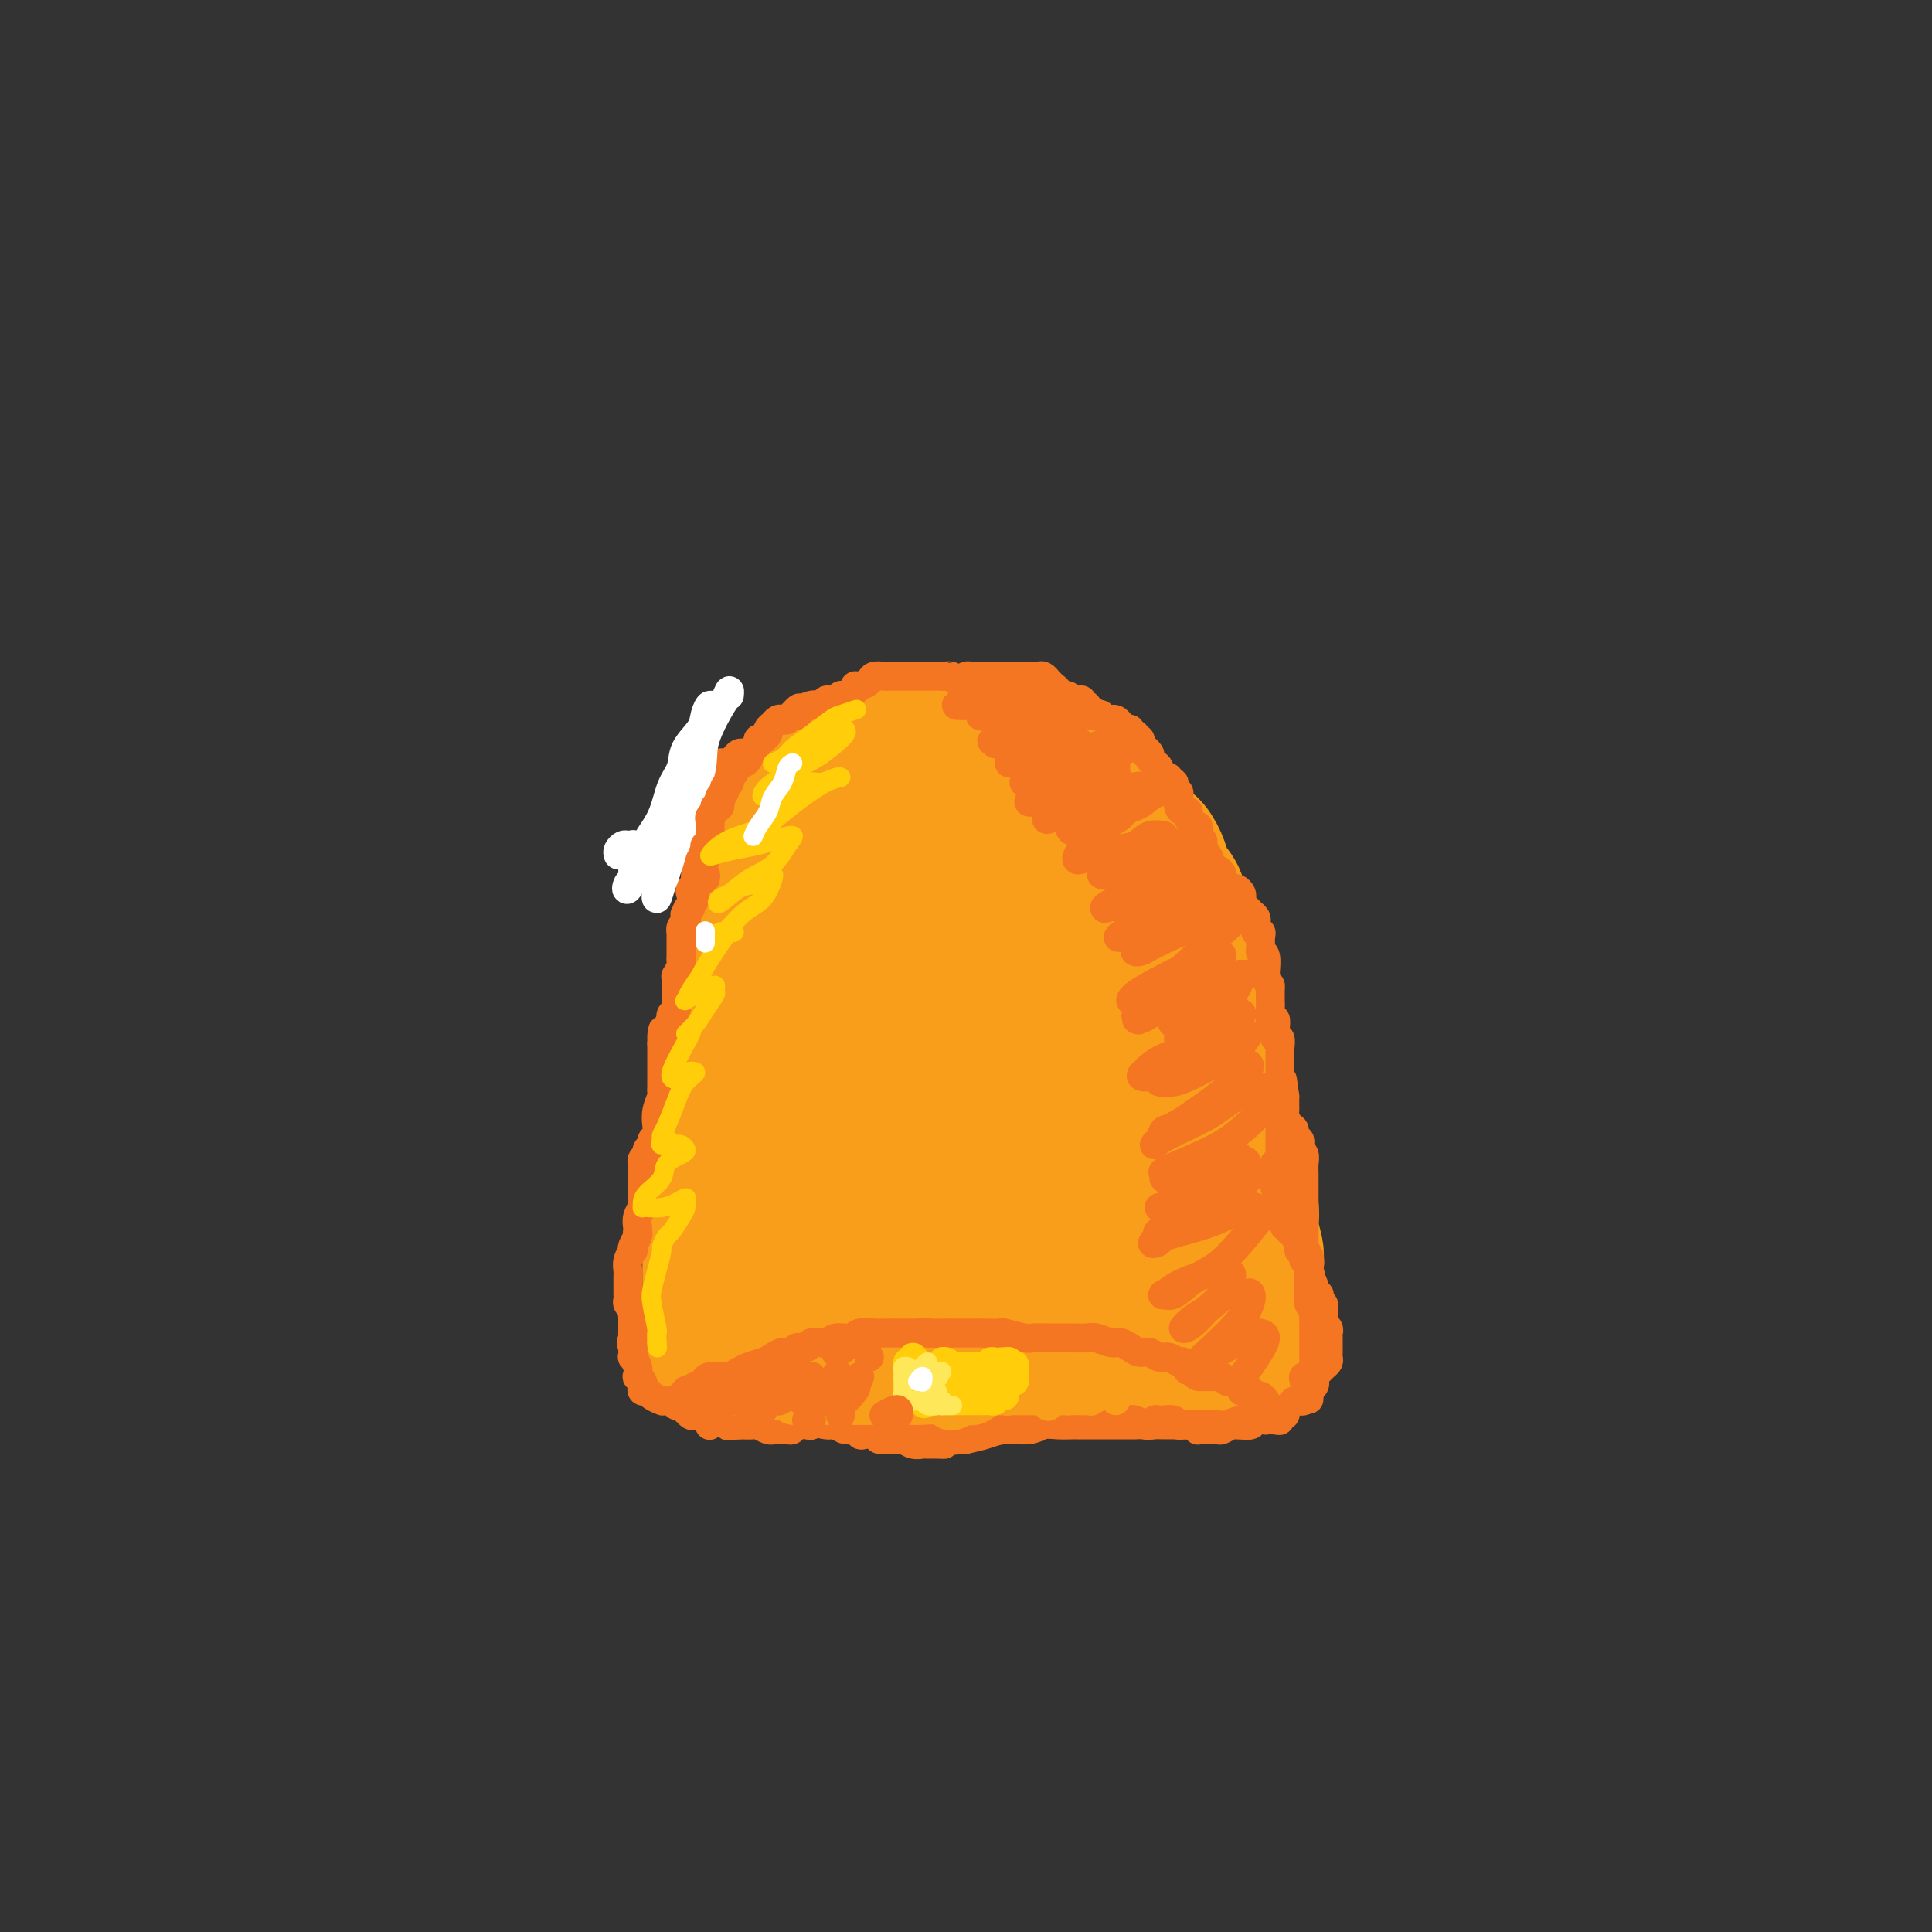 <svg viewBox='0 0 400 400' version='1.1' xmlns='http://www.w3.org/2000/svg' xmlns:xlink='http://www.w3.org/1999/xlink'><rect x="0" y="0" width="400" height="400" fill="#333333" stroke="none"/><g fill='none' stroke='#F99E1B' stroke-width='28' stroke-linecap='round' stroke-linejoin='round'><path d='M213,158c-0.333,0.001 -0.667,0.001 -1,0c-0.333,-0.001 -0.667,-0.004 -1,0c-0.333,0.004 -0.667,0.016 -1,0c-0.333,-0.016 -0.667,-0.061 -1,0c-0.333,0.061 -0.667,0.227 -1,0c-0.333,-0.227 -0.667,-0.848 -1,-1c-0.333,-0.152 -0.666,0.166 -1,0c-0.334,-0.166 -0.670,-0.814 -1,-1c-0.330,-0.186 -0.656,0.090 -1,0c-0.344,-0.090 -0.707,-0.546 -1,-1c-0.293,-0.454 -0.517,-0.906 -1,-1c-0.483,-0.094 -1.225,0.171 -2,0c-0.775,-0.171 -1.583,-0.779 -2,-1c-0.417,-0.221 -0.444,-0.055 -1,0c-0.556,0.055 -1.640,0.001 -2,0c-0.360,-0.001 0.005,0.052 0,0c-0.005,-0.052 -0.380,-0.210 -1,0c-0.620,0.210 -1.485,0.788 -2,1c-0.515,0.212 -0.680,0.060 -1,0c-0.320,-0.060 -0.794,-0.026 -1,0c-0.206,0.026 -0.146,0.044 -1,0c-0.854,-0.044 -2.624,-0.152 -3,0c-0.376,0.152 0.643,0.562 0,1c-0.643,0.438 -2.949,0.905 -4,1c-1.051,0.095 -0.849,-0.181 -1,0c-0.151,0.181 -0.656,0.818 -1,1c-0.344,0.182 -0.527,-0.091 -1,0c-0.473,0.091 -1.237,0.545 -2,1'/><path d='M177,158c-3.197,0.705 -0.688,-0.031 0,0c0.688,0.031 -0.445,0.831 -1,1c-0.555,0.169 -0.534,-0.293 -1,0c-0.466,0.293 -1.420,1.339 -2,2c-0.580,0.661 -0.787,0.936 -1,1c-0.213,0.064 -0.434,-0.084 -1,0c-0.566,0.084 -1.479,0.399 -2,1c-0.521,0.601 -0.651,1.487 -1,2c-0.349,0.513 -0.916,0.651 -1,1c-0.084,0.349 0.314,0.908 0,1c-0.314,0.092 -1.341,-0.284 -2,0c-0.659,0.284 -0.951,1.227 -1,2c-0.049,0.773 0.146,1.376 0,2c-0.146,0.624 -0.631,1.270 -1,2c-0.369,0.730 -0.621,1.542 -1,2c-0.379,0.458 -0.885,0.560 -1,1c-0.115,0.440 0.161,1.219 0,2c-0.161,0.781 -0.760,1.565 -1,2c-0.240,0.435 -0.121,0.520 0,1c0.121,0.480 0.243,1.355 0,2c-0.243,0.645 -0.852,1.061 -1,2c-0.148,0.939 0.167,2.401 0,3c-0.167,0.599 -0.814,0.335 -1,1c-0.186,0.665 0.090,2.260 0,3c-0.090,0.740 -0.546,0.624 -1,1c-0.454,0.376 -0.905,1.245 -1,2c-0.095,0.755 0.168,1.396 0,2c-0.168,0.604 -0.767,1.172 -1,2c-0.233,0.828 -0.101,1.915 0,3c0.101,1.085 0.172,2.167 0,3c-0.172,0.833 -0.586,1.416 -1,2'/><path d='M154,207c-1.708,6.539 -0.980,3.888 -1,3c-0.020,-0.888 -0.790,-0.011 -1,1c-0.210,1.011 0.141,2.156 0,3c-0.141,0.844 -0.774,1.387 -1,2c-0.226,0.613 -0.046,1.297 0,2c0.046,0.703 -0.044,1.424 0,2c0.044,0.576 0.222,1.008 0,2c-0.222,0.992 -0.843,2.544 -1,4c-0.157,1.456 0.150,2.817 0,4c-0.150,1.183 -0.758,2.190 -1,3c-0.242,0.810 -0.117,1.425 0,2c0.117,0.575 0.228,1.111 0,2c-0.228,0.889 -0.793,2.130 -1,3c-0.207,0.870 -0.056,1.367 0,2c0.056,0.633 0.016,1.401 0,2c-0.016,0.599 -0.008,1.028 0,2c0.008,0.972 0.016,2.487 0,4c-0.016,1.513 -0.057,3.025 0,4c0.057,0.975 0.211,1.412 0,2c-0.211,0.588 -0.789,1.327 -1,2c-0.211,0.673 -0.057,1.279 0,2c0.057,0.721 0.015,1.557 0,2c-0.015,0.443 -0.004,0.493 0,1c0.004,0.507 0.001,1.470 0,2c-0.001,0.530 -0.000,0.628 0,1c0.000,0.372 0.000,1.017 0,2c-0.000,0.983 -0.000,2.305 0,3c0.000,0.695 0.000,0.764 0,1c-0.000,0.236 -0.000,0.641 0,1c0.000,0.359 0.000,0.674 0,1c-0.000,0.326 -0.000,0.663 0,1'/><path d='M147,275c-0.220,5.658 -0.269,2.303 0,1c0.269,-1.303 0.856,-0.556 1,0c0.144,0.556 -0.155,0.920 0,1c0.155,0.080 0.763,-0.122 1,0c0.237,0.122 0.102,0.570 0,1c-0.102,0.430 -0.172,0.844 0,1c0.172,0.156 0.585,0.056 1,0c0.415,-0.056 0.832,-0.066 1,0c0.168,0.066 0.087,0.210 0,0c-0.087,-0.210 -0.179,-0.773 0,-1c0.179,-0.227 0.628,-0.117 1,0c0.372,0.117 0.666,0.242 1,0c0.334,-0.242 0.708,-0.850 1,-1c0.292,-0.150 0.501,0.157 1,0c0.499,-0.157 1.287,-0.778 2,-1c0.713,-0.222 1.350,-0.046 2,0c0.650,0.046 1.315,-0.040 2,0c0.685,0.040 1.392,0.206 2,0c0.608,-0.206 1.118,-0.783 2,-1c0.882,-0.217 2.137,-0.072 3,0c0.863,0.072 1.333,0.072 2,0c0.667,-0.072 1.529,-0.215 2,0c0.471,0.215 0.550,0.789 1,1c0.450,0.211 1.271,0.060 2,0c0.729,-0.060 1.364,-0.030 2,0'/><path d='M177,276c3.927,-0.525 0.744,-0.337 0,0c-0.744,0.337 0.952,0.822 2,1c1.048,0.178 1.449,0.048 2,0c0.551,-0.048 1.254,-0.013 2,0c0.746,0.013 1.536,0.003 2,0c0.464,-0.003 0.600,-0.001 1,0c0.400,0.001 1.062,-0.001 2,0c0.938,0.001 2.152,0.004 3,0c0.848,-0.004 1.331,-0.015 2,0c0.669,0.015 1.525,0.057 2,0c0.475,-0.057 0.568,-0.212 1,0c0.432,0.212 1.205,0.793 2,1c0.795,0.207 1.614,0.040 2,0c0.386,-0.040 0.338,0.045 1,0c0.662,-0.045 2.035,-0.222 3,0c0.965,0.222 1.522,0.843 2,1c0.478,0.157 0.876,-0.150 2,0c1.124,0.150 2.974,0.758 4,1c1.026,0.242 1.230,0.117 2,0c0.770,-0.117 2.107,-0.228 3,0c0.893,0.228 1.342,0.793 2,1c0.658,0.207 1.526,0.055 2,0c0.474,-0.055 0.554,-0.015 1,0c0.446,0.015 1.257,0.004 2,0c0.743,-0.004 1.416,-0.001 2,0c0.584,0.001 1.077,0.000 2,0c0.923,-0.000 2.275,-0.000 3,0c0.725,0.000 0.823,0.000 1,0c0.177,-0.000 0.432,-0.000 1,0c0.568,0.000 1.448,0.000 2,0c0.552,-0.000 0.776,-0.000 1,0'/><path d='M236,281c9.469,0.774 3.643,0.207 2,0c-1.643,-0.207 0.898,-0.056 2,0c1.102,0.056 0.764,0.015 1,0c0.236,-0.015 1.047,-0.004 2,0c0.953,0.004 2.048,0.001 3,0c0.952,-0.001 1.761,0.000 2,0c0.239,-0.000 -0.091,-0.001 0,0c0.091,0.001 0.603,0.004 1,0c0.397,-0.004 0.680,-0.015 1,0c0.320,0.015 0.677,0.057 1,0c0.323,-0.057 0.611,-0.211 1,0c0.389,0.211 0.877,0.789 1,1c0.123,0.211 -0.121,0.057 0,0c0.121,-0.057 0.606,-0.015 1,0c0.394,0.015 0.697,0.004 1,0c0.303,-0.004 0.607,0.000 1,0c0.393,-0.000 0.875,-0.004 1,0c0.125,0.004 -0.106,0.016 0,0c0.106,-0.016 0.551,-0.060 1,0c0.449,0.060 0.904,0.222 1,0c0.096,-0.222 -0.166,-0.829 0,-1c0.166,-0.171 0.762,0.094 1,0c0.238,-0.094 0.119,-0.547 0,-1'/><path d='M260,280c3.713,-0.333 0.995,-0.667 0,-1c-0.995,-0.333 -0.267,-0.666 0,-1c0.267,-0.334 0.071,-0.670 0,-1c-0.071,-0.330 -0.019,-0.654 0,-1c0.019,-0.346 0.005,-0.712 0,-1c-0.005,-0.288 -0.001,-0.497 0,-1c0.001,-0.503 0.000,-1.300 0,-2c-0.000,-0.700 -0.000,-1.303 0,-2c0.000,-0.697 -0.000,-1.489 0,-2c0.000,-0.511 0.001,-0.739 0,-1c-0.001,-0.261 -0.004,-0.553 0,-1c0.004,-0.447 0.015,-1.049 0,-2c-0.015,-0.951 -0.056,-2.250 0,-3c0.056,-0.750 0.208,-0.949 0,-2c-0.208,-1.051 -0.777,-2.953 -1,-4c-0.223,-1.047 -0.102,-1.237 0,-2c0.102,-0.763 0.183,-2.097 0,-3c-0.183,-0.903 -0.631,-1.373 -1,-3c-0.369,-1.627 -0.658,-4.411 -1,-6c-0.342,-1.589 -0.735,-1.982 -1,-3c-0.265,-1.018 -0.401,-2.660 -1,-4c-0.599,-1.340 -1.662,-2.378 -2,-4c-0.338,-1.622 0.049,-3.827 0,-5c-0.049,-1.173 -0.534,-1.314 -1,-2c-0.466,-0.686 -0.912,-1.918 -1,-3c-0.088,-1.082 0.184,-2.014 0,-3c-0.184,-0.986 -0.822,-2.027 -1,-3c-0.178,-0.973 0.106,-1.877 0,-3c-0.106,-1.123 -0.602,-2.464 -1,-4c-0.398,-1.536 -0.699,-3.268 -1,-5'/><path d='M248,202c-1.654,-7.308 -0.290,-1.578 0,-1c0.290,0.578 -0.495,-3.997 -1,-6c-0.505,-2.003 -0.730,-1.432 -1,-2c-0.270,-0.568 -0.583,-2.273 -1,-3c-0.417,-0.727 -0.937,-0.476 -1,-1c-0.063,-0.524 0.331,-1.822 0,-3c-0.331,-1.178 -1.387,-2.236 -2,-3c-0.613,-0.764 -0.783,-1.235 -1,-2c-0.217,-0.765 -0.482,-1.825 -1,-3c-0.518,-1.175 -1.290,-2.465 -2,-3c-0.710,-0.535 -1.359,-0.313 -2,-1c-0.641,-0.687 -1.276,-2.282 -2,-3c-0.724,-0.718 -1.539,-0.558 -2,-1c-0.461,-0.442 -0.569,-1.484 -1,-2c-0.431,-0.516 -1.186,-0.505 -2,-1c-0.814,-0.495 -1.689,-1.495 -2,-2c-0.311,-0.505 -0.060,-0.516 -1,-1c-0.940,-0.484 -3.071,-1.440 -4,-2c-0.929,-0.560 -0.656,-0.725 -1,-1c-0.344,-0.275 -1.304,-0.662 -2,-1c-0.696,-0.338 -1.128,-0.627 -2,-1c-0.872,-0.373 -2.185,-0.829 -3,-1c-0.815,-0.171 -1.132,-0.057 -2,0c-0.868,0.057 -2.287,0.056 -3,0c-0.713,-0.056 -0.720,-0.169 -1,0c-0.280,0.169 -0.834,0.620 -2,1c-1.166,0.380 -2.945,0.690 -4,1c-1.055,0.310 -1.386,0.619 -2,1c-0.614,0.381 -1.512,0.833 -2,1c-0.488,0.167 -0.568,0.048 -1,0c-0.432,-0.048 -1.216,-0.024 -2,0'/><path d='M195,162c-2.910,0.826 -0.684,0.893 0,1c0.684,0.107 -0.175,0.256 -1,1c-0.825,0.744 -1.615,2.084 -2,3c-0.385,0.916 -0.363,1.409 -1,2c-0.637,0.591 -1.932,1.281 -3,3c-1.068,1.719 -1.907,4.466 -3,7c-1.093,2.534 -2.438,4.854 -3,7c-0.562,2.146 -0.339,4.118 -1,7c-0.661,2.882 -2.205,6.676 -3,10c-0.795,3.324 -0.840,6.180 -1,9c-0.160,2.820 -0.435,5.605 -1,8c-0.565,2.395 -1.419,4.402 -2,8c-0.581,3.598 -0.888,8.789 -1,12c-0.112,3.211 -0.030,4.442 0,6c0.030,1.558 0.007,3.445 0,5c-0.007,1.555 0.002,2.780 0,4c-0.002,1.220 -0.015,2.435 0,3c0.015,0.565 0.059,0.479 0,1c-0.059,0.521 -0.221,1.648 0,2c0.221,0.352 0.825,-0.071 1,0c0.175,0.071 -0.078,0.636 0,1c0.078,0.364 0.487,0.525 1,0c0.513,-0.525 1.130,-1.738 2,-3c0.870,-1.262 1.992,-2.574 3,-4c1.008,-1.426 1.901,-2.966 3,-5c1.099,-2.034 2.406,-4.560 4,-7c1.594,-2.440 3.477,-4.792 5,-8c1.523,-3.208 2.687,-7.272 4,-11c1.313,-3.728 2.777,-7.119 4,-10c1.223,-2.881 2.207,-5.252 3,-8c0.793,-2.748 1.397,-5.874 2,-9'/><path d='M205,197c2.691,-7.477 2.918,-7.170 3,-8c0.082,-0.830 0.020,-2.798 0,-4c-0.020,-1.202 0.003,-1.639 0,-2c-0.003,-0.361 -0.031,-0.647 0,-1c0.031,-0.353 0.120,-0.771 0,-1c-0.120,-0.229 -0.451,-0.267 -1,0c-0.549,0.267 -1.317,0.838 -2,2c-0.683,1.162 -1.283,2.914 -2,4c-0.717,1.086 -1.552,1.506 -3,5c-1.448,3.494 -3.510,10.061 -5,16c-1.490,5.939 -2.406,11.250 -3,16c-0.594,4.750 -0.864,8.938 -1,12c-0.136,3.062 -0.138,4.999 0,7c0.138,2.001 0.415,4.068 1,6c0.585,1.932 1.477,3.729 2,5c0.523,1.271 0.677,2.014 2,3c1.323,0.986 3.814,2.214 5,3c1.186,0.786 1.067,1.130 2,1c0.933,-0.130 2.919,-0.732 4,-1c1.081,-0.268 1.257,-0.200 2,-1c0.743,-0.800 2.052,-2.468 3,-4c0.948,-1.532 1.533,-2.929 2,-5c0.467,-2.071 0.816,-4.817 1,-7c0.184,-2.183 0.204,-3.805 0,-7c-0.204,-3.195 -0.633,-7.964 -1,-12c-0.367,-4.036 -0.673,-7.341 -1,-10c-0.327,-2.659 -0.676,-4.674 -1,-9c-0.324,-4.326 -0.623,-10.964 -1,-14c-0.377,-3.036 -0.832,-2.471 -1,-3c-0.168,-0.529 -0.048,-2.151 0,-3c0.048,-0.849 0.024,-0.924 0,-1'/><path d='M210,184c-0.660,-9.082 0.191,-2.286 1,1c0.809,3.286 1.575,3.061 2,4c0.425,0.939 0.509,3.043 1,8c0.491,4.957 1.389,12.768 2,18c0.611,5.232 0.936,7.886 1,13c0.064,5.114 -0.133,12.689 0,17c0.133,4.311 0.595,5.358 1,7c0.405,1.642 0.751,3.880 1,6c0.249,2.120 0.401,4.124 1,5c0.599,0.876 1.646,0.625 2,1c0.354,0.375 0.017,1.376 0,2c-0.017,0.624 0.286,0.870 1,0c0.714,-0.870 1.838,-2.858 3,-5c1.162,-2.142 2.361,-4.440 3,-7c0.639,-2.560 0.718,-5.384 1,-8c0.282,-2.616 0.766,-5.024 1,-8c0.234,-2.976 0.218,-6.518 0,-9c-0.218,-2.482 -0.636,-3.902 -1,-6c-0.364,-2.098 -0.672,-4.873 -1,-7c-0.328,-2.127 -0.677,-3.607 -1,-6c-0.323,-2.393 -0.622,-5.700 -1,-7c-0.378,-1.300 -0.835,-0.594 -1,-1c-0.165,-0.406 -0.038,-1.924 0,-2c0.038,-0.076 -0.012,1.292 0,2c0.012,0.708 0.085,0.757 0,3c-0.085,2.243 -0.328,6.679 0,10c0.328,3.321 1.226,5.528 2,9c0.774,3.472 1.424,8.209 2,11c0.576,2.791 1.078,3.636 2,6c0.922,2.364 2.263,6.247 3,8c0.737,1.753 0.868,1.377 1,1'/><path d='M236,250c1.095,2.759 0.833,2.155 1,2c0.167,-0.155 0.764,0.139 1,0c0.236,-0.139 0.113,-0.713 0,-1c-0.113,-0.287 -0.215,-0.289 0,-1c0.215,-0.711 0.748,-2.133 1,-4c0.252,-1.867 0.222,-4.179 0,-7c-0.222,-2.821 -0.634,-6.152 -1,-10c-0.366,-3.848 -0.684,-8.213 -1,-11c-0.316,-2.787 -0.631,-3.996 -1,-5c-0.369,-1.004 -0.791,-1.805 -1,-2c-0.209,-0.195 -0.204,0.215 0,0c0.204,-0.215 0.608,-1.055 0,0c-0.608,1.055 -2.229,4.005 -3,6c-0.771,1.995 -0.691,3.035 -1,6c-0.309,2.965 -1.007,7.855 -1,11c0.007,3.145 0.719,4.544 1,7c0.281,2.456 0.132,5.969 0,8c-0.132,2.031 -0.245,2.581 0,3c0.245,0.419 0.849,0.708 1,1c0.151,0.292 -0.152,0.589 0,1c0.152,0.411 0.758,0.938 1,1c0.242,0.062 0.121,-0.340 0,-1c-0.121,-0.660 -0.243,-1.578 0,-2c0.243,-0.422 0.850,-0.347 1,-1c0.150,-0.653 -0.157,-2.033 0,-3c0.157,-0.967 0.777,-1.522 1,-2c0.223,-0.478 0.049,-0.879 0,-1c-0.049,-0.121 0.028,0.040 0,1c-0.028,0.960 -0.161,2.720 0,4c0.161,1.280 0.618,2.080 1,3c0.382,0.920 0.691,1.960 1,3'/><path d='M237,256c0.250,2.217 -0.125,2.259 0,3c0.125,0.741 0.750,2.181 1,3c0.250,0.819 0.123,1.017 0,1c-0.123,-0.017 -0.243,-0.251 0,0c0.243,0.251 0.850,0.986 1,1c0.150,0.014 -0.156,-0.692 0,-1c0.156,-0.308 0.773,-0.218 1,-1c0.227,-0.782 0.064,-2.437 0,-4c-0.064,-1.563 -0.030,-3.033 0,-5c0.030,-1.967 0.056,-4.432 0,-7c-0.056,-2.568 -0.192,-5.239 -1,-9c-0.808,-3.761 -2.286,-8.613 -3,-12c-0.714,-3.387 -0.664,-5.309 -2,-10c-1.336,-4.691 -4.060,-12.149 -6,-17c-1.940,-4.851 -3.097,-7.093 -4,-9c-0.903,-1.907 -1.551,-3.478 -2,-5c-0.449,-1.522 -0.698,-2.994 -1,-4c-0.302,-1.006 -0.655,-1.545 -1,-2c-0.345,-0.455 -0.681,-0.828 -1,-1c-0.319,-0.172 -0.622,-0.145 -1,0c-0.378,0.145 -0.832,0.407 -1,1c-0.168,0.593 -0.051,1.515 0,2c0.051,0.485 0.037,0.531 0,4c-0.037,3.469 -0.098,10.360 0,14c0.098,3.640 0.356,4.028 1,7c0.644,2.972 1.675,8.526 2,12c0.325,3.474 -0.057,4.867 0,7c0.057,2.133 0.551,5.005 1,7c0.449,1.995 0.852,3.114 1,4c0.148,0.886 0.042,1.539 0,2c-0.042,0.461 -0.021,0.731 0,1'/><path d='M222,238c0.778,6.444 0.222,2.556 0,1c-0.222,-1.556 -0.111,-0.778 0,0'/></g>
<g fill='none' stroke='#F47623' stroke-width='6' stroke-linecap='round' stroke-linejoin='round'><path d='M145,293c-0.339,-0.032 -0.679,-0.065 -1,0c-0.321,0.065 -0.625,0.227 -1,0c-0.375,-0.227 -0.821,-0.845 -1,-1c-0.179,-0.155 -0.089,0.151 0,0c0.089,-0.151 0.179,-0.758 0,-1c-0.179,-0.242 -0.626,-0.117 -1,0c-0.374,0.117 -0.675,0.227 -1,0c-0.325,-0.227 -0.674,-0.792 -1,-1c-0.326,-0.208 -0.630,-0.058 -1,0c-0.370,0.058 -0.806,0.026 -1,0c-0.194,-0.026 -0.147,-0.045 0,0c0.147,0.045 0.393,0.152 0,0c-0.393,-0.152 -1.425,-0.565 -2,-1c-0.575,-0.435 -0.694,-0.891 -1,-1c-0.306,-0.109 -0.800,0.130 -1,0c-0.200,-0.130 -0.105,-0.629 0,-1c0.105,-0.371 0.221,-0.615 0,-1c-0.221,-0.385 -0.777,-0.911 -1,-1c-0.223,-0.089 -0.112,0.258 0,0c0.112,-0.258 0.226,-1.121 0,-2c-0.226,-0.879 -0.792,-1.775 -1,-2c-0.208,-0.225 -0.060,0.221 0,0c0.060,-0.221 0.030,-1.111 0,-2'/><path d='M131,279c-0.619,-1.730 -0.166,-1.055 0,-1c0.166,0.055 0.044,-0.510 0,-1c-0.044,-0.490 -0.012,-0.905 0,-1c0.012,-0.095 0.003,0.129 0,0c-0.003,-0.129 0.000,-0.612 0,-1c-0.000,-0.388 -0.004,-0.681 0,-1c0.004,-0.319 0.015,-0.662 0,-1c-0.015,-0.338 -0.057,-0.669 0,-1c0.057,-0.331 0.211,-0.663 0,-1c-0.211,-0.337 -0.789,-0.681 -1,-1c-0.211,-0.319 -0.057,-0.614 0,-1c0.057,-0.386 0.015,-0.863 0,-1c-0.015,-0.137 -0.004,0.066 0,0c0.004,-0.066 0.000,-0.401 0,-1c-0.000,-0.599 0.004,-1.460 0,-2c-0.004,-0.540 -0.015,-0.757 0,-1c0.015,-0.243 0.056,-0.512 0,-1c-0.056,-0.488 -0.207,-1.195 0,-2c0.207,-0.805 0.774,-1.708 1,-2c0.226,-0.292 0.113,0.028 0,0c-0.113,-0.028 -0.226,-0.402 0,-1c0.226,-0.598 0.792,-1.420 1,-2c0.208,-0.580 0.060,-0.920 0,-1c-0.060,-0.080 -0.030,0.098 0,0c0.030,-0.098 0.061,-0.474 0,-1c-0.061,-0.526 -0.212,-1.202 0,-2c0.212,-0.798 0.789,-1.719 1,-2c0.211,-0.281 0.057,0.079 0,0c-0.057,-0.079 -0.015,-0.598 0,-1c0.015,-0.402 0.004,-0.686 0,-1c-0.004,-0.314 -0.002,-0.657 0,-1'/><path d='M133,247c0.309,-5.189 0.083,-2.163 0,-1c-0.083,1.163 -0.022,0.462 0,0c0.022,-0.462 0.006,-0.684 0,-1c-0.006,-0.316 -0.001,-0.725 0,-1c0.001,-0.275 -0.001,-0.416 0,-1c0.001,-0.584 0.004,-1.609 0,-2c-0.004,-0.391 -0.016,-0.146 0,0c0.016,0.146 0.061,0.194 0,0c-0.061,-0.194 -0.228,-0.629 0,-1c0.228,-0.371 0.849,-0.676 1,-1c0.151,-0.324 -0.170,-0.666 0,-1c0.170,-0.334 0.829,-0.658 1,-1c0.171,-0.342 -0.147,-0.701 0,-1c0.147,-0.299 0.757,-0.538 1,-1c0.243,-0.462 0.118,-1.146 0,-2c-0.118,-0.854 -0.228,-1.879 0,-3c0.228,-1.121 0.793,-2.338 1,-3c0.207,-0.662 0.055,-0.769 0,-1c-0.055,-0.231 -0.015,-0.587 0,-1c0.015,-0.413 0.004,-0.884 0,-1c-0.004,-0.116 -0.001,0.124 0,0c0.001,-0.124 0.000,-0.611 0,-1c-0.000,-0.389 -0.000,-0.681 0,-1c0.000,-0.319 0.000,-0.666 0,-1c-0.000,-0.334 -0.000,-0.657 0,-1c0.000,-0.343 0.000,-0.708 0,-1c-0.000,-0.292 -0.000,-0.512 0,-1c0.000,-0.488 0.000,-1.244 0,-2'/><path d='M137,216c0.554,-4.969 -0.062,-1.891 0,-1c0.062,0.891 0.800,-0.406 1,-1c0.200,-0.594 -0.139,-0.487 0,-1c0.139,-0.513 0.755,-1.647 1,-2c0.245,-0.353 0.118,0.073 0,0c-0.118,-0.073 -0.228,-0.646 0,-1c0.228,-0.354 0.793,-0.490 1,-1c0.207,-0.510 0.055,-1.394 0,-2c-0.055,-0.606 -0.015,-0.936 0,-1c0.015,-0.064 0.004,0.136 0,0c-0.004,-0.136 -0.002,-0.609 0,-1c0.002,-0.391 0.004,-0.700 0,-1c-0.004,-0.300 -0.015,-0.591 0,-1c0.015,-0.409 0.057,-0.935 0,-1c-0.057,-0.065 -0.211,0.333 0,0c0.211,-0.333 0.789,-1.395 1,-2c0.211,-0.605 0.057,-0.754 0,-1c-0.057,-0.246 -0.015,-0.591 0,-1c0.015,-0.409 0.004,-0.883 0,-1c-0.004,-0.117 -0.001,0.122 0,0c0.001,-0.122 0.001,-0.606 0,-1c-0.001,-0.394 -0.001,-0.697 0,-1c0.001,-0.303 0.003,-0.606 0,-1c-0.003,-0.394 -0.011,-0.879 0,-1c0.011,-0.121 0.041,0.121 0,0c-0.041,-0.121 -0.155,-0.606 0,-1c0.155,-0.394 0.577,-0.697 1,-1'/><path d='M142,191c0.791,-4.333 0.269,-2.667 0,-2c-0.269,0.667 -0.286,0.334 0,0c0.286,-0.334 0.876,-0.668 1,-1c0.124,-0.332 -0.216,-0.663 0,-1c0.216,-0.337 0.990,-0.682 1,-1c0.010,-0.318 -0.743,-0.610 -1,-1c-0.257,-0.390 -0.016,-0.878 0,-1c0.016,-0.122 -0.192,0.121 0,0c0.192,-0.121 0.783,-0.606 1,-1c0.217,-0.394 0.058,-0.698 0,-1c-0.058,-0.302 -0.015,-0.603 0,-1c0.015,-0.397 0.004,-0.889 0,-1c-0.004,-0.111 -0.000,0.159 0,0c0.000,-0.159 -0.003,-0.747 0,-1c0.003,-0.253 0.011,-0.171 0,-1c-0.011,-0.829 -0.042,-2.567 0,-3c0.042,-0.433 0.156,0.440 0,0c-0.156,-0.440 -0.581,-2.193 -1,-3c-0.419,-0.807 -0.830,-0.666 -1,-1c-0.170,-0.334 -0.097,-1.141 0,-2c0.097,-0.859 0.218,-1.770 0,-2c-0.218,-0.230 -0.777,0.220 -1,0c-0.223,-0.220 -0.112,-1.110 0,-2'/><path d='M141,165c-0.448,-1.708 -0.068,-0.980 0,-1c0.068,-0.020 -0.175,-0.790 0,-1c0.175,-0.210 0.768,0.141 1,0c0.232,-0.141 0.104,-0.773 0,-1c-0.104,-0.227 -0.184,-0.050 0,0c0.184,0.050 0.630,-0.028 1,0c0.370,0.028 0.662,0.161 1,0c0.338,-0.161 0.720,-0.618 1,-1c0.280,-0.382 0.457,-0.691 1,-1c0.543,-0.309 1.451,-0.618 2,-1c0.549,-0.382 0.739,-0.837 1,-1c0.261,-0.163 0.595,-0.033 1,0c0.405,0.033 0.882,-0.030 1,0c0.118,0.030 -0.123,0.153 0,0c0.123,-0.153 0.611,-0.580 1,-1c0.389,-0.420 0.679,-0.831 1,-1c0.321,-0.169 0.674,-0.097 1,0c0.326,0.097 0.626,0.218 1,0c0.374,-0.218 0.821,-0.777 1,-1c0.179,-0.223 0.089,-0.112 0,0'/></g>
<g fill='none' stroke='#FFFFFF' stroke-width='6' stroke-linecap='round' stroke-linejoin='round'><path d='M128,177c-0.091,-0.310 -0.182,-0.620 0,-1c0.182,-0.380 0.637,-0.829 1,-1c0.363,-0.171 0.633,-0.065 1,0c0.367,0.065 0.831,0.087 1,0c0.169,-0.087 0.042,-0.284 0,0c-0.042,0.284 0.001,1.050 0,2c-0.001,0.950 -0.046,2.084 0,3c0.046,0.916 0.184,1.613 0,2c-0.184,0.387 -0.689,0.464 -1,1c-0.311,0.536 -0.427,1.531 0,1c0.427,-0.531 1.398,-2.589 2,-4c0.602,-1.411 0.834,-2.176 1,-3c0.166,-0.824 0.266,-1.707 1,-3c0.734,-1.293 2.102,-2.996 3,-5c0.898,-2.004 1.326,-4.307 2,-6c0.674,-1.693 1.596,-2.774 2,-4c0.404,-1.226 0.291,-2.596 1,-4c0.709,-1.404 2.239,-2.841 3,-4c0.761,-1.159 0.752,-2.041 1,-3c0.248,-0.959 0.753,-1.995 1,-2c0.247,-0.005 0.236,1.019 0,2c-0.236,0.981 -0.699,1.917 -1,3c-0.301,1.083 -0.442,2.311 -1,4c-0.558,1.689 -1.535,3.839 -2,6c-0.465,2.161 -0.419,4.332 -1,7c-0.581,2.668 -1.791,5.834 -3,9'/><path d='M139,177c-1.478,5.254 -1.675,3.887 -2,4c-0.325,0.113 -0.780,1.704 -1,3c-0.220,1.296 -0.207,2.298 0,2c0.207,-0.298 0.608,-1.894 1,-3c0.392,-1.106 0.777,-1.722 1,-3c0.223,-1.278 0.286,-3.217 1,-5c0.714,-1.783 2.079,-3.411 3,-6c0.921,-2.589 1.399,-6.138 2,-9c0.601,-2.862 1.324,-5.035 2,-7c0.676,-1.965 1.306,-3.720 2,-5c0.694,-1.280 1.453,-2.083 2,-3c0.547,-0.917 0.882,-1.949 1,-2c0.118,-0.051 0.018,0.877 0,1c-0.018,0.123 0.046,-0.560 -1,1c-1.046,1.560 -3.202,5.363 -4,8c-0.798,2.637 -0.238,4.106 -1,7c-0.762,2.894 -2.846,7.212 -4,10c-1.154,2.788 -1.376,4.047 -2,5c-0.624,0.953 -1.648,1.599 -2,2c-0.352,0.401 -0.031,0.555 0,1c0.031,0.445 -0.229,1.181 0,1c0.229,-0.181 0.946,-1.280 2,-3c1.054,-1.720 2.444,-4.063 3,-5c0.556,-0.937 0.278,-0.469 0,0'/></g>
<g fill='none' stroke='#F47623' stroke-width='6' stroke-linecap='round' stroke-linejoin='round'><path d='M146,182c0.113,-0.455 0.227,-0.909 0,-1c-0.227,-0.091 -0.794,0.182 -1,0c-0.206,-0.182 -0.051,-0.818 0,-1c0.051,-0.182 -0.000,0.092 0,0c0.000,-0.092 0.053,-0.549 0,-1c-0.053,-0.451 -0.211,-0.895 0,-1c0.211,-0.105 0.792,0.130 1,0c0.208,-0.130 0.042,-0.626 0,-1c-0.042,-0.374 0.041,-0.625 0,-1c-0.041,-0.375 -0.207,-0.874 0,-1c0.207,-0.126 0.788,0.120 1,0c0.212,-0.120 0.057,-0.606 0,-1c-0.057,-0.394 -0.015,-0.697 0,-1c0.015,-0.303 0.003,-0.606 0,-1c-0.003,-0.394 0.003,-0.879 0,-1c-0.003,-0.121 -0.016,0.121 0,0c0.016,-0.121 0.061,-0.607 0,-1c-0.061,-0.393 -0.226,-0.694 0,-1c0.226,-0.306 0.844,-0.618 1,-1c0.156,-0.382 -0.150,-0.834 0,-1c0.150,-0.166 0.757,-0.048 1,0c0.243,0.048 0.121,0.024 0,0'/><path d='M149,167c0.482,-2.499 0.185,-1.248 0,-1c-0.185,0.248 -0.260,-0.508 0,-1c0.260,-0.492 0.855,-0.719 1,-1c0.145,-0.281 -0.158,-0.614 0,-1c0.158,-0.386 0.778,-0.824 1,-1c0.222,-0.176 0.044,-0.088 0,0c-0.044,0.088 0.044,0.177 0,0c-0.044,-0.177 -0.219,-0.621 0,-1c0.219,-0.379 0.833,-0.693 1,-1c0.167,-0.307 -0.114,-0.607 0,-1c0.114,-0.393 0.622,-0.879 1,-1c0.378,-0.121 0.627,0.122 1,0c0.373,-0.122 0.869,-0.611 1,-1c0.131,-0.389 -0.105,-0.679 0,-1c0.105,-0.321 0.549,-0.674 1,-1c0.451,-0.326 0.910,-0.626 1,-1c0.090,-0.374 -0.187,-0.821 0,-1c0.187,-0.179 0.839,-0.091 1,0c0.161,0.091 -0.168,0.183 0,0c0.168,-0.183 0.833,-0.641 1,-1c0.167,-0.359 -0.162,-0.618 0,-1c0.162,-0.382 0.817,-0.886 1,-1c0.183,-0.114 -0.105,0.162 0,0c0.105,-0.162 0.603,-0.762 1,-1c0.397,-0.238 0.694,-0.115 1,0c0.306,0.115 0.621,0.223 1,0c0.379,-0.223 0.823,-0.778 1,-1c0.177,-0.222 0.089,-0.111 0,0'/><path d='M164,148c2.515,-2.895 1.304,-0.631 1,0c-0.304,0.631 0.300,-0.371 1,-1c0.700,-0.629 1.497,-0.887 2,-1c0.503,-0.113 0.713,-0.083 1,0c0.287,0.083 0.650,0.220 1,0c0.350,-0.220 0.685,-0.795 1,-1c0.315,-0.205 0.608,-0.040 1,0c0.392,0.040 0.883,-0.045 1,0c0.117,0.045 -0.141,0.218 0,0c0.141,-0.218 0.681,-0.828 1,-1c0.319,-0.172 0.418,0.095 1,0c0.582,-0.095 1.646,-0.551 2,-1c0.354,-0.449 -0.003,-0.891 0,-1c0.003,-0.109 0.367,0.114 1,0c0.633,-0.114 1.536,-0.567 2,-1c0.464,-0.433 0.488,-0.848 1,-1c0.512,-0.152 1.513,-0.041 2,0c0.487,0.041 0.459,0.011 1,0c0.541,-0.011 1.651,-0.003 2,0c0.349,0.003 -0.061,0.001 0,0c0.061,-0.001 0.595,-0.000 1,0c0.405,0.000 0.682,0.000 1,0c0.318,-0.000 0.677,-0.000 1,0c0.323,0.000 0.612,0.000 1,0c0.388,-0.000 0.877,-0.000 1,0c0.123,0.000 -0.121,0.000 0,0c0.121,-0.000 0.607,-0.000 1,0c0.393,0.000 0.693,0.000 1,0c0.307,-0.000 0.621,-0.000 1,0c0.379,0.000 0.823,0.000 1,0c0.177,-0.000 0.089,-0.000 0,0'/><path d='M195,140c2.035,0.015 1.123,0.053 1,0c-0.123,-0.053 0.543,-0.196 1,0c0.457,0.196 0.703,0.732 1,1c0.297,0.268 0.644,0.268 1,0c0.356,-0.268 0.720,-0.804 1,-1c0.280,-0.196 0.474,-0.053 1,0c0.526,0.053 1.384,0.014 2,0c0.616,-0.014 0.991,-0.004 1,0c0.009,0.004 -0.348,0.001 0,0c0.348,-0.001 1.403,-0.000 2,0c0.597,0.000 0.737,0.000 1,0c0.263,-0.000 0.647,-0.000 1,0c0.353,0.000 0.673,-0.000 1,0c0.327,0.000 0.661,0.000 1,0c0.339,-0.000 0.682,-0.000 1,0c0.318,0.000 0.610,0.000 1,0c0.390,-0.000 0.878,-0.001 1,0c0.122,0.001 -0.121,0.004 0,0c0.121,-0.004 0.606,-0.016 1,0c0.394,0.016 0.697,0.060 1,0c0.303,-0.060 0.607,-0.224 1,0c0.393,0.224 0.875,0.834 1,1c0.125,0.166 -0.107,-0.113 0,0c0.107,0.113 0.555,0.618 1,1c0.445,0.382 0.889,0.641 1,1c0.111,0.359 -0.111,0.817 0,1c0.111,0.183 0.556,0.092 1,0'/><path d='M220,144c0.785,0.558 0.749,-0.046 1,0c0.251,0.046 0.789,0.743 1,1c0.211,0.257 0.094,0.073 0,0c-0.094,-0.073 -0.165,-0.035 0,0c0.165,0.035 0.565,0.066 1,0c0.435,-0.066 0.905,-0.229 1,0c0.095,0.229 -0.186,0.850 0,1c0.186,0.150 0.837,-0.170 1,0c0.163,0.170 -0.164,0.829 0,1c0.164,0.171 0.817,-0.147 1,0c0.183,0.147 -0.106,0.757 0,1c0.106,0.243 0.606,0.117 1,0c0.394,-0.117 0.683,-0.225 1,0c0.317,0.225 0.662,0.782 1,1c0.338,0.218 0.669,0.096 1,0c0.331,-0.096 0.662,-0.165 1,0c0.338,0.165 0.683,0.565 1,1c0.317,0.435 0.607,0.905 1,1c0.393,0.095 0.889,-0.185 1,0c0.111,0.185 -0.163,0.833 0,1c0.163,0.167 0.762,-0.149 1,0c0.238,0.149 0.116,0.761 0,1c-0.116,0.239 -0.227,0.105 0,0c0.227,-0.105 0.792,-0.182 1,0c0.208,0.182 0.059,0.623 0,1c-0.059,0.377 -0.030,0.688 0,1'/><path d='M236,155c2.719,1.638 1.516,0.232 1,0c-0.516,-0.232 -0.344,0.712 0,1c0.344,0.288 0.862,-0.078 1,0c0.138,0.078 -0.104,0.599 0,1c0.104,0.401 0.554,0.681 1,1c0.446,0.319 0.889,0.678 1,1c0.111,0.322 -0.110,0.607 0,1c0.110,0.393 0.552,0.893 1,1c0.448,0.107 0.904,-0.178 1,0c0.096,0.178 -0.167,0.818 0,1c0.167,0.182 0.763,-0.093 1,0c0.237,0.093 0.115,0.553 0,1c-0.115,0.447 -0.224,0.880 0,1c0.224,0.120 0.782,-0.073 1,0c0.218,0.073 0.096,0.414 0,1c-0.096,0.586 -0.167,1.419 0,2c0.167,0.581 0.570,0.911 1,1c0.430,0.089 0.886,-0.064 1,0c0.114,0.064 -0.114,0.346 0,1c0.114,0.654 0.570,1.681 1,2c0.430,0.319 0.833,-0.068 1,0c0.167,0.068 0.097,0.592 0,1c-0.097,0.408 -0.222,0.701 0,1c0.222,0.299 0.792,0.606 1,1c0.208,0.394 0.056,0.875 0,1c-0.056,0.125 -0.016,-0.107 0,0c0.016,0.107 0.008,0.554 0,1'/><path d='M249,176c2.234,3.426 1.319,1.492 1,1c-0.319,-0.492 -0.043,0.460 0,1c0.043,0.540 -0.147,0.670 0,1c0.147,0.330 0.631,0.862 1,1c0.369,0.138 0.624,-0.117 1,0c0.376,0.117 0.874,0.605 1,1c0.126,0.395 -0.120,0.697 0,1c0.120,0.303 0.607,0.606 1,1c0.393,0.394 0.693,0.879 1,1c0.307,0.121 0.621,-0.123 1,0c0.379,0.123 0.824,0.611 1,1c0.176,0.389 0.085,0.678 0,1c-0.085,0.322 -0.163,0.678 0,1c0.163,0.322 0.565,0.611 1,1c0.435,0.389 0.901,0.877 1,1c0.099,0.123 -0.171,-0.121 0,0c0.171,0.121 0.782,0.606 1,1c0.218,0.394 0.044,0.696 0,1c-0.044,0.304 0.041,0.610 0,1c-0.041,0.390 -0.207,0.865 0,1c0.207,0.135 0.786,-0.069 1,0c0.214,0.069 0.061,0.412 0,1c-0.061,0.588 -0.030,1.422 0,2c0.030,0.578 0.061,0.901 0,1c-0.061,0.099 -0.212,-0.026 0,0c0.212,0.026 0.789,0.203 1,1c0.211,0.797 0.057,2.215 0,3c-0.057,0.785 -0.016,0.939 0,1c0.016,0.061 0.008,0.031 0,0'/><path d='M262,202c0.691,2.417 0.917,1.959 1,2c0.083,0.041 0.021,0.579 0,1c-0.021,0.421 -0.002,0.724 0,1c0.002,0.276 -0.013,0.524 0,1c0.013,0.476 0.055,1.179 0,2c-0.055,0.821 -0.207,1.759 0,2c0.207,0.241 0.773,-0.216 1,0c0.227,0.216 0.113,1.104 0,2c-0.113,0.896 -0.226,1.799 0,2c0.226,0.201 0.793,-0.301 1,0c0.207,0.301 0.056,1.403 0,2c-0.056,0.597 -0.015,0.689 0,1c0.015,0.311 0.004,0.843 0,1c-0.004,0.157 -0.001,-0.059 0,0c0.001,0.059 0.000,0.395 0,1c-0.000,0.605 -0.000,1.480 0,2c0.000,0.520 0.000,0.685 0,1c-0.000,0.315 -0.000,0.780 0,1c0.000,0.220 0.000,0.195 0,1c-0.000,0.805 -0.000,2.439 0,3c0.000,0.561 0.000,0.048 0,0c-0.000,-0.048 -0.000,0.368 0,1c0.000,0.632 0.000,1.479 0,2c-0.000,0.521 -0.000,0.716 0,1c0.000,0.284 0.000,0.656 0,1c-0.000,0.344 -0.000,0.658 0,1c0.000,0.342 0.000,0.710 0,1c-0.000,0.290 -0.000,0.501 0,1c0.000,0.499 0.000,1.285 0,2c-0.000,0.715 -0.000,1.357 0,2'/><path d='M265,240c0.233,5.956 -0.684,1.848 -1,1c-0.316,-0.848 -0.032,1.566 0,3c0.032,1.434 -0.188,1.890 0,2c0.188,0.110 0.783,-0.124 1,0c0.217,0.124 0.057,0.607 0,1c-0.057,0.393 -0.012,0.697 0,1c0.012,0.303 -0.011,0.606 0,1c0.011,0.394 0.056,0.879 0,1c-0.056,0.121 -0.212,-0.121 0,0c0.212,0.121 0.793,0.606 1,1c0.207,0.394 0.040,0.698 0,1c-0.040,0.302 0.045,0.603 0,1c-0.045,0.397 -0.222,0.890 0,1c0.222,0.110 0.843,-0.162 1,0c0.157,0.162 -0.150,0.760 0,1c0.150,0.240 0.759,0.123 1,0c0.241,-0.123 0.116,-0.253 0,0c-0.116,0.253 -0.224,0.890 0,1c0.224,0.110 0.778,-0.308 1,0c0.222,0.308 0.111,1.340 0,2c-0.111,0.660 -0.222,0.947 0,1c0.222,0.053 0.777,-0.126 1,0c0.223,0.126 0.112,0.559 0,1c-0.112,0.441 -0.226,0.889 0,1c0.226,0.111 0.793,-0.115 1,0c0.207,0.115 0.056,0.569 0,1c-0.056,0.431 -0.016,0.837 0,1c0.016,0.163 0.008,0.081 0,0'/><path d='M271,263c0.928,2.415 0.249,1.952 0,2c-0.249,0.048 -0.068,0.608 0,1c0.068,0.392 0.022,0.616 0,1c-0.022,0.384 -0.020,0.928 0,1c0.020,0.072 0.058,-0.328 0,0c-0.058,0.328 -0.212,1.383 0,2c0.212,0.617 0.789,0.796 1,1c0.211,0.204 0.057,0.432 0,1c-0.057,0.568 -0.015,1.476 0,2c0.015,0.524 0.004,0.665 0,1c-0.004,0.335 -0.001,0.863 0,1c0.001,0.137 0.000,-0.118 0,0c-0.000,0.118 -0.000,0.610 0,1c0.000,0.390 0.000,0.678 0,1c-0.000,0.322 -0.000,0.678 0,1c0.000,0.322 0.000,0.611 0,1c-0.000,0.389 -0.000,0.877 0,1c0.000,0.123 0.001,-0.121 0,0c-0.001,0.121 -0.004,0.606 0,1c0.004,0.394 0.015,0.697 0,1c-0.015,0.303 -0.057,0.606 0,1c0.057,0.394 0.211,0.879 0,1c-0.211,0.121 -0.789,-0.122 -1,0c-0.211,0.122 -0.057,0.610 0,1c0.057,0.390 0.016,0.683 0,1c-0.016,0.317 -0.008,0.659 0,1'/><path d='M271,288c-0.000,3.790 -0.001,0.764 0,0c0.001,-0.764 0.004,0.735 0,1c-0.004,0.265 -0.016,-0.702 0,-1c0.016,-0.298 0.060,0.075 0,0c-0.060,-0.075 -0.224,-0.597 0,-1c0.224,-0.403 0.834,-0.685 1,-1c0.166,-0.315 -0.113,-0.662 0,-1c0.113,-0.338 0.619,-0.668 1,-1c0.381,-0.332 0.638,-0.665 1,-1c0.362,-0.335 0.829,-0.671 1,-1c0.171,-0.329 0.046,-0.651 0,-1c-0.046,-0.349 -0.011,-0.723 0,-1c0.011,-0.277 -0.001,-0.455 0,-1c0.001,-0.545 0.014,-1.455 0,-2c-0.014,-0.545 -0.056,-0.723 0,-1c0.056,-0.277 0.211,-0.651 0,-1c-0.211,-0.349 -0.788,-0.671 -1,-1c-0.212,-0.329 -0.061,-0.665 0,-1c0.061,-0.335 0.030,-0.668 0,-1c-0.030,-0.332 -0.060,-0.662 0,-1c0.060,-0.338 0.208,-0.682 0,-1c-0.208,-0.318 -0.773,-0.609 -1,-1c-0.227,-0.391 -0.117,-0.882 0,-1c0.117,-0.118 0.241,0.137 0,0c-0.241,-0.137 -0.848,-0.666 -1,-1c-0.152,-0.334 0.151,-0.475 0,-1c-0.151,-0.525 -0.758,-1.436 -1,-2c-0.242,-0.564 -0.121,-0.782 0,-1'/><path d='M271,263c-0.635,-2.752 -0.223,-1.133 0,-1c0.223,0.133 0.256,-1.220 0,-2c-0.256,-0.780 -0.801,-0.987 -1,-1c-0.199,-0.013 -0.053,0.169 0,0c0.053,-0.169 0.014,-0.689 0,-1c-0.014,-0.311 -0.004,-0.412 0,-1c0.004,-0.588 0.001,-1.663 0,-2c-0.001,-0.337 -0.000,0.064 0,0c0.000,-0.064 0.000,-0.594 0,-1c-0.000,-0.406 -0.000,-0.689 0,-1c0.000,-0.311 0.000,-0.652 0,-1c-0.000,-0.348 -0.000,-0.703 0,-1c0.000,-0.297 0.000,-0.534 0,-1c-0.000,-0.466 -0.000,-1.160 0,-2c0.000,-0.840 0.001,-1.825 0,-2c-0.001,-0.175 -0.004,0.462 0,0c0.004,-0.462 0.015,-2.021 0,-3c-0.015,-0.979 -0.055,-1.377 0,-2c0.055,-0.623 0.207,-1.472 0,-2c-0.207,-0.528 -0.773,-0.737 -1,-1c-0.227,-0.263 -0.116,-0.580 0,-1c0.116,-0.420 0.238,-0.942 0,-1c-0.238,-0.058 -0.834,0.349 -1,0c-0.166,-0.349 0.099,-1.456 0,-2c-0.099,-0.544 -0.562,-0.527 -1,-1c-0.438,-0.473 -0.849,-1.436 -1,-2c-0.151,-0.564 -0.040,-0.728 0,-1c0.040,-0.272 0.011,-0.650 0,-1c-0.011,-0.350 -0.003,-0.671 0,-1c0.003,-0.329 0.002,-0.664 0,-1'/><path d='M266,227c-0.833,-6.000 -0.417,-3.000 0,0'/><path d='M270,286c-0.121,-0.534 -0.242,-1.068 0,-1c0.242,0.068 0.845,0.739 1,1c0.155,0.261 -0.140,0.111 0,0c0.140,-0.111 0.714,-0.184 1,0c0.286,0.184 0.284,0.624 0,1c-0.284,0.376 -0.850,0.689 -1,1c-0.150,0.311 0.115,0.622 0,1c-0.115,0.378 -0.609,0.823 -1,1c-0.391,0.177 -0.679,0.085 -1,0c-0.321,-0.085 -0.673,-0.162 -1,0c-0.327,0.162 -0.627,0.564 -1,1c-0.373,0.436 -0.817,0.905 -1,1c-0.183,0.095 -0.103,-0.185 0,0c0.103,0.185 0.230,0.834 0,1c-0.230,0.166 -0.816,-0.151 -1,0c-0.184,0.151 0.035,0.772 0,1c-0.035,0.228 -0.323,0.065 -1,0c-0.677,-0.065 -1.744,-0.031 -2,0c-0.256,0.031 0.299,0.061 0,0c-0.299,-0.061 -1.451,-0.212 -2,0c-0.549,0.212 -0.494,0.788 -1,1c-0.506,0.212 -1.573,0.061 -2,0c-0.427,-0.061 -0.213,-0.030 0,0'/><path d='M257,295c-1.423,0.094 -1.480,-0.171 -2,0c-0.520,0.171 -1.502,0.778 -2,1c-0.498,0.222 -0.511,0.061 -1,0c-0.489,-0.061 -1.455,-0.020 -2,0c-0.545,0.020 -0.671,0.020 -1,0c-0.329,-0.020 -0.862,-0.058 -1,0c-0.138,0.058 0.117,0.213 0,0c-0.117,-0.213 -0.608,-0.793 -1,-1c-0.392,-0.207 -0.686,-0.042 -1,0c-0.314,0.042 -0.647,-0.041 -1,0c-0.353,0.041 -0.724,0.206 -1,0c-0.276,-0.206 -0.455,-0.784 -1,-1c-0.545,-0.216 -1.454,-0.072 -2,0c-0.546,0.072 -0.729,0.072 -1,0c-0.271,-0.072 -0.631,-0.215 -1,0c-0.369,0.215 -0.749,0.790 -1,1c-0.251,0.210 -0.374,0.056 -1,0c-0.626,-0.056 -1.755,-0.015 -2,0c-0.245,0.015 0.392,0.004 0,0c-0.392,-0.004 -1.815,-0.001 -3,0c-1.185,0.001 -2.133,0.000 -3,0c-0.867,-0.000 -1.653,0.000 -2,0c-0.347,-0.000 -0.256,-0.001 -1,0c-0.744,0.001 -2.322,0.004 -3,0c-0.678,-0.004 -0.456,-0.016 -1,0c-0.544,0.016 -1.853,0.060 -3,0c-1.147,-0.060 -2.133,-0.223 -3,0c-0.867,0.223 -1.614,0.833 -3,1c-1.386,0.167 -3.412,-0.109 -5,0c-1.588,0.109 -2.740,0.603 -4,1c-1.260,0.397 -2.630,0.699 -4,1'/><path d='M200,298c-9.920,0.691 -6.219,0.918 -5,1c1.219,0.082 -0.045,0.018 -1,0c-0.955,-0.018 -1.603,0.009 -2,0c-0.397,-0.009 -0.543,-0.055 -1,0c-0.457,0.055 -1.226,0.212 -2,0c-0.774,-0.212 -1.554,-0.793 -2,-1c-0.446,-0.207 -0.557,-0.042 -1,0c-0.443,0.042 -1.218,-0.040 -2,0c-0.782,0.040 -1.571,0.203 -2,0c-0.429,-0.203 -0.499,-0.771 -1,-1c-0.501,-0.229 -1.433,-0.118 -2,0c-0.567,0.118 -0.768,0.243 -1,0c-0.232,-0.243 -0.493,-0.853 -1,-1c-0.507,-0.147 -1.258,0.171 -2,0c-0.742,-0.171 -1.474,-0.831 -2,-1c-0.526,-0.169 -0.847,0.152 -2,0c-1.153,-0.152 -3.138,-0.776 -4,-1c-0.862,-0.224 -0.599,-0.046 -1,0c-0.401,0.046 -1.465,-0.039 -2,0c-0.535,0.039 -0.543,0.203 -1,0c-0.457,-0.203 -1.365,-0.773 -2,-1c-0.635,-0.227 -0.997,-0.112 -1,0c-0.003,0.112 0.354,0.222 0,0c-0.354,-0.222 -1.419,-0.777 -2,-1c-0.581,-0.223 -0.678,-0.115 -1,0c-0.322,0.115 -0.870,0.237 -1,0c-0.130,-0.237 0.157,-0.833 0,-1c-0.157,-0.167 -0.759,0.095 -1,0c-0.241,-0.095 -0.120,-0.548 0,-1'/><path d='M155,290c-4.416,-1.299 -1.958,-0.545 -1,0c0.958,0.545 0.414,0.882 0,1c-0.414,0.118 -0.699,0.018 -1,0c-0.301,-0.018 -0.617,0.048 -1,0c-0.383,-0.048 -0.833,-0.208 -1,0c-0.167,0.208 -0.052,0.784 0,1c0.052,0.216 0.041,0.073 0,0c-0.041,-0.073 -0.112,-0.076 0,0c0.112,0.076 0.408,0.231 1,0c0.592,-0.231 1.479,-0.846 2,-1c0.521,-0.154 0.676,0.155 1,0c0.324,-0.155 0.816,-0.774 2,-1c1.184,-0.226 3.059,-0.061 4,0c0.941,0.061 0.949,0.016 2,0c1.051,-0.016 3.145,-0.004 4,0c0.855,0.004 0.470,0.001 1,0c0.530,-0.001 1.973,-0.000 3,0c1.027,0.000 1.636,0.000 2,0c0.364,-0.000 0.482,-0.000 1,0c0.518,0.000 1.434,0.000 2,0c0.566,-0.000 0.780,-0.001 1,0c0.220,0.001 0.446,0.003 1,0c0.554,-0.003 1.437,-0.011 2,0c0.563,0.011 0.805,0.041 1,0c0.195,-0.041 0.341,-0.155 1,0c0.659,0.155 1.829,0.577 3,1'/><path d='M185,291c5.300,0.000 2.050,0.000 1,0c-1.050,-0.000 0.099,-0.000 1,0c0.901,0.000 1.554,0.000 2,0c0.446,-0.000 0.684,-0.001 1,0c0.316,0.001 0.708,0.004 1,0c0.292,-0.004 0.484,-0.015 1,0c0.516,0.015 1.357,0.057 2,0c0.643,-0.057 1.088,-0.211 2,0c0.912,0.211 2.291,0.788 3,1c0.709,0.212 0.749,0.061 1,0c0.251,-0.061 0.711,-0.030 1,0c0.289,0.030 0.405,0.060 1,0c0.595,-0.060 1.670,-0.208 2,0c0.330,0.208 -0.085,0.774 0,1c0.085,0.226 0.669,0.113 1,0c0.331,-0.113 0.407,-0.226 1,0c0.593,0.226 1.703,0.792 2,1c0.297,0.208 -0.218,0.057 0,0c0.218,-0.057 1.171,-0.019 2,0c0.829,0.019 1.535,0.019 2,0c0.465,-0.019 0.687,-0.057 1,0c0.313,0.057 0.715,0.211 1,0c0.285,-0.211 0.454,-0.785 1,-1c0.546,-0.215 1.470,-0.071 2,0c0.530,0.071 0.668,0.071 1,0c0.332,-0.071 0.859,-0.211 1,0c0.141,0.211 -0.102,0.775 -1,1c-0.898,0.225 -2.449,0.113 -4,0'/><path d='M214,294c-1.519,0.333 -3.317,0.664 -5,1c-1.683,0.336 -3.251,0.675 -5,1c-1.749,0.325 -3.681,0.635 -6,1c-2.319,0.365 -5.027,0.784 -7,1c-1.973,0.216 -3.210,0.229 -4,0c-0.790,-0.229 -1.132,-0.701 -2,-1c-0.868,-0.299 -2.261,-0.424 -3,-1c-0.739,-0.576 -0.823,-1.604 -1,-2c-0.177,-0.396 -0.446,-0.160 -1,0c-0.554,0.160 -1.394,0.243 -2,0c-0.606,-0.243 -0.978,-0.811 -1,-1c-0.022,-0.189 0.306,0.002 0,0c-0.306,-0.002 -1.248,-0.196 -2,0c-0.752,0.196 -1.316,0.784 -2,1c-0.684,0.216 -1.489,0.062 -2,0c-0.511,-0.062 -0.727,-0.030 -1,0c-0.273,0.030 -0.602,0.060 -1,0c-0.398,-0.060 -0.866,-0.208 -1,0c-0.134,0.208 0.066,0.774 0,1c-0.066,0.226 -0.399,0.113 -1,0c-0.601,-0.113 -1.470,-0.226 -2,0c-0.530,0.226 -0.720,0.793 -1,1c-0.280,0.207 -0.649,0.055 -1,0c-0.351,-0.055 -0.684,-0.014 -1,0c-0.316,0.014 -0.614,-0.000 -1,0c-0.386,0.000 -0.862,0.014 -1,0c-0.138,-0.014 0.060,-0.056 0,0c-0.060,0.056 -0.377,0.211 -1,0c-0.623,-0.211 -1.552,-0.788 -2,-1c-0.448,-0.212 -0.414,-0.061 -1,0c-0.586,0.061 -1.793,0.030 -3,0'/><path d='M153,295c-3.891,0.370 -1.620,0.294 -1,0c0.620,-0.294 -0.412,-0.807 -1,-1c-0.588,-0.193 -0.732,-0.065 -1,0c-0.268,0.065 -0.659,0.069 -1,0c-0.341,-0.069 -0.630,-0.211 -1,0c-0.370,0.211 -0.820,0.775 -1,1c-0.180,0.225 -0.090,0.113 0,0'/><path d='M144,290c0.869,0.000 1.739,0.000 2,0c0.261,-0.000 -0.085,-0.001 0,0c0.085,0.001 0.601,0.004 1,0c0.399,-0.004 0.681,-0.015 1,0c0.319,0.015 0.675,0.055 1,0c0.325,-0.055 0.619,-0.207 1,0c0.381,0.207 0.849,0.772 1,1c0.151,0.228 -0.015,0.117 0,0c0.015,-0.117 0.212,-0.242 1,0c0.788,0.242 2.168,0.849 3,1c0.832,0.151 1.115,-0.156 2,0c0.885,0.156 2.372,0.774 3,1c0.628,0.226 0.398,0.061 1,0c0.602,-0.061 2.036,-0.017 3,0c0.964,0.017 1.457,0.005 2,0c0.543,-0.005 1.135,-0.005 2,0c0.865,0.005 2.004,0.015 3,0c0.996,-0.015 1.849,-0.056 3,0c1.151,0.056 2.599,0.210 3,0c0.401,-0.210 -0.246,-0.785 0,-1c0.246,-0.215 1.384,-0.072 2,0c0.616,0.072 0.712,0.071 1,0c0.288,-0.071 0.770,-0.211 1,0c0.230,0.211 0.209,0.775 1,1c0.791,0.225 2.396,0.113 4,0'/><path d='M186,293c6.272,0.691 0.951,0.917 0,1c-0.951,0.083 2.466,0.023 4,0c1.534,-0.023 1.184,-0.007 1,0c-0.184,0.007 -0.204,0.006 0,0c0.204,-0.006 0.631,-0.016 1,0c0.369,0.016 0.679,0.057 1,0c0.321,-0.057 0.652,-0.211 1,0c0.348,0.211 0.713,0.789 1,1c0.287,0.211 0.497,0.057 1,0c0.503,-0.057 1.300,-0.015 2,0c0.700,0.015 1.305,0.004 2,0c0.695,-0.004 1.481,-0.001 2,0c0.519,0.001 0.770,0.000 1,0c0.230,-0.000 0.437,-0.000 1,0c0.563,0.000 1.481,0.001 2,0c0.519,-0.001 0.641,-0.004 1,0c0.359,0.004 0.957,0.015 1,0c0.043,-0.015 -0.470,-0.057 0,0c0.470,0.057 1.922,0.211 3,0c1.078,-0.211 1.780,-0.789 2,-1c0.220,-0.211 -0.043,-0.057 0,0c0.043,0.057 0.392,0.015 1,0c0.608,-0.015 1.476,-0.004 2,0c0.524,0.004 0.703,0.001 1,0c0.297,-0.001 0.713,-0.000 1,0c0.287,0.000 0.444,0.000 1,0c0.556,-0.000 1.511,-0.000 2,0c0.489,0.000 0.513,0.000 1,0c0.487,-0.000 1.439,-0.000 2,0c0.561,0.000 0.732,0.000 1,0c0.268,-0.000 0.634,-0.000 1,0'/><path d='M226,294c6.076,0.155 1.266,0.042 0,0c-1.266,-0.042 1.012,-0.012 2,0c0.988,0.012 0.687,0.007 1,0c0.313,-0.007 1.239,-0.016 2,0c0.761,0.016 1.358,0.057 2,0c0.642,-0.057 1.328,-0.211 2,0c0.672,0.211 1.331,0.789 2,1c0.669,0.211 1.348,0.057 2,0c0.652,-0.057 1.278,-0.015 2,0c0.722,0.015 1.539,0.004 2,0c0.461,-0.004 0.564,-0.001 1,0c0.436,0.001 1.204,0.001 2,0c0.796,-0.001 1.619,-0.004 2,0c0.381,0.004 0.318,0.016 1,0c0.682,-0.016 2.109,-0.061 3,0c0.891,0.061 1.247,0.228 2,0c0.753,-0.228 1.903,-0.849 3,-1c1.097,-0.151 2.140,0.170 3,0c0.860,-0.170 1.537,-0.830 2,-1c0.463,-0.170 0.712,0.151 1,0c0.288,-0.151 0.613,-0.772 1,-1c0.387,-0.228 0.835,-0.061 1,0c0.165,0.061 0.047,0.018 0,0c-0.047,-0.018 -0.024,-0.009 0,0'/><path d='M142,288c-0.543,0.534 -1.086,1.067 -1,1c0.086,-0.067 0.801,-0.735 1,-1c0.199,-0.265 -0.119,-0.126 0,0c0.119,0.126 0.674,0.240 1,0c0.326,-0.240 0.424,-0.835 1,-1c0.576,-0.165 1.631,0.100 2,0c0.369,-0.100 0.053,-0.566 0,-1c-0.053,-0.434 0.159,-0.837 1,-1c0.841,-0.163 2.312,-0.085 3,0c0.688,0.085 0.593,0.178 1,0c0.407,-0.178 1.316,-0.626 2,-1c0.684,-0.374 1.143,-0.673 2,-1c0.857,-0.327 2.112,-0.680 3,-1c0.888,-0.320 1.408,-0.606 2,-1c0.592,-0.394 1.256,-0.894 2,-1c0.744,-0.106 1.568,0.183 2,0c0.432,-0.183 0.471,-0.838 1,-1c0.529,-0.162 1.549,0.168 2,0c0.451,-0.168 0.332,-0.833 1,-1c0.668,-0.167 2.122,0.166 3,0c0.878,-0.166 1.178,-0.829 2,-1c0.822,-0.171 2.164,0.150 3,0c0.836,-0.150 1.164,-0.772 2,-1c0.836,-0.228 2.180,-0.061 3,0c0.820,0.061 1.117,0.016 2,0c0.883,-0.016 2.353,-0.004 3,0c0.647,0.004 0.471,0.001 1,0c0.529,-0.001 1.765,-0.001 3,0'/><path d='M190,276c3.686,-0.309 1.903,-0.083 2,0c0.097,0.083 2.076,0.023 3,0c0.924,-0.023 0.794,-0.007 2,0c1.206,0.007 3.748,0.006 5,0c1.252,-0.006 1.212,-0.016 2,0c0.788,0.016 2.402,0.057 3,0c0.598,-0.057 0.181,-0.211 1,0c0.819,0.211 2.876,0.789 4,1c1.124,0.211 1.316,0.057 2,0c0.684,-0.057 1.859,-0.016 3,0c1.141,0.016 2.249,0.008 3,0c0.751,-0.008 1.146,-0.017 2,0c0.854,0.017 2.168,0.060 3,0c0.832,-0.060 1.181,-0.222 2,0c0.819,0.222 2.106,0.829 3,1c0.894,0.171 1.394,-0.094 2,0c0.606,0.094 1.317,0.546 2,1c0.683,0.454 1.339,0.911 2,1c0.661,0.089 1.328,-0.188 2,0c0.672,0.188 1.350,0.842 2,1c0.650,0.158 1.273,-0.178 2,0c0.727,0.178 1.560,0.871 2,1c0.440,0.129 0.489,-0.305 1,0c0.511,0.305 1.485,1.349 2,2c0.515,0.651 0.572,0.910 1,1c0.428,0.090 1.228,0.010 2,0c0.772,-0.010 1.516,0.049 2,0c0.484,-0.049 0.707,-0.205 1,0c0.293,0.205 0.655,0.773 1,1c0.345,0.227 0.672,0.114 1,0'/><path d='M255,286c5.091,1.635 2.817,1.222 2,1c-0.817,-0.222 -0.177,-0.251 0,0c0.177,0.251 -0.107,0.784 0,1c0.107,0.216 0.607,0.114 1,0c0.393,-0.114 0.680,-0.241 1,0c0.320,0.241 0.674,0.849 1,1c0.326,0.151 0.623,-0.156 1,0c0.377,0.156 0.833,0.774 1,1c0.167,0.226 0.045,0.061 0,0c-0.045,-0.061 -0.013,-0.017 0,0c0.013,0.017 0.006,0.009 0,0'/></g>
<g fill='none' stroke='#F99E1B' stroke-width='6' stroke-linecap='round' stroke-linejoin='round'><path d='M209,287c0.141,0.301 0.283,0.603 0,1c-0.283,0.397 -0.990,0.891 -1,1c-0.010,0.109 0.679,-0.167 1,0c0.321,0.167 0.275,0.777 0,1c-0.275,0.223 -0.780,0.060 -1,0c-0.220,-0.060 -0.154,-0.016 0,0c0.154,0.016 0.396,0.004 0,0c-0.396,-0.004 -1.430,-0.001 -2,0c-0.570,0.001 -0.676,0.000 -1,0c-0.324,-0.000 -0.865,-0.000 -1,0c-0.135,0.000 0.136,0.000 0,0c-0.136,-0.000 -0.679,-0.000 -1,0c-0.321,0.000 -0.420,0.000 -1,0c-0.580,-0.000 -1.640,-0.000 -2,0c-0.360,0.000 -0.020,0.000 0,0c0.020,-0.000 -0.280,-0.000 -1,0c-0.720,0.000 -1.860,0.000 -3,0'/><path d='M196,290c-2.190,-0.000 -1.164,-0.001 -1,0c0.164,0.001 -0.533,0.004 -1,0c-0.467,-0.004 -0.702,-0.015 -1,0c-0.298,0.015 -0.657,0.057 -1,0c-0.343,-0.057 -0.669,-0.211 -1,0c-0.331,0.211 -0.666,0.789 -1,1c-0.334,0.211 -0.667,0.056 -1,0c-0.333,-0.056 -0.665,-0.011 -1,0c-0.335,0.011 -0.672,-0.011 -1,0c-0.328,0.011 -0.646,0.056 -1,0c-0.354,-0.056 -0.743,-0.211 -1,0c-0.257,0.211 -0.384,0.789 -1,1c-0.616,0.211 -1.723,0.057 -2,0c-0.277,-0.057 0.276,-0.015 0,0c-0.276,0.015 -1.379,0.004 -2,0c-0.621,-0.004 -0.758,-0.001 -1,0c-0.242,0.001 -0.590,0.000 -1,0c-0.410,-0.000 -0.883,-0.000 -1,0c-0.117,0.000 0.122,-0.000 0,0c-0.122,0.000 -0.604,0.001 -1,0c-0.396,-0.001 -0.704,-0.004 -1,0c-0.296,0.004 -0.579,0.015 -1,0c-0.421,-0.015 -0.981,-0.057 -1,0c-0.019,0.057 0.504,0.211 0,0c-0.504,-0.211 -2.034,-0.789 -3,-1c-0.966,-0.211 -1.369,-0.057 -2,0c-0.631,0.057 -1.489,0.015 -2,0c-0.511,-0.015 -0.676,-0.004 -1,0c-0.324,0.004 -0.807,0.001 -1,0c-0.193,-0.001 -0.097,-0.001 0,0'/><path d='M164,291c-5.128,0.159 -1.948,0.057 -1,0c0.948,-0.057 -0.335,-0.068 -1,0c-0.665,0.068 -0.711,0.214 -1,0c-0.289,-0.214 -0.823,-0.789 -1,-1c-0.177,-0.211 0.001,-0.056 0,0c-0.001,0.056 -0.180,0.015 0,0c0.180,-0.015 0.720,-0.004 1,0c0.280,0.004 0.299,0.001 0,0c-0.299,-0.001 -0.917,-0.000 -1,0c-0.083,0.000 0.369,0.000 0,0c-0.369,-0.000 -1.560,-0.000 -2,0c-0.440,0.000 -0.130,0.000 -1,0c-0.870,-0.000 -2.921,-0.000 -4,0c-1.079,0.000 -1.186,0.000 -1,0c0.186,-0.000 0.665,-0.000 1,0c0.335,0.000 0.524,0.000 1,0c0.476,-0.000 1.238,-0.000 2,0'/><path d='M156,290c0.823,0.004 1.380,0.015 2,0c0.620,-0.015 1.302,-0.057 2,0c0.698,0.057 1.412,0.212 2,0c0.588,-0.212 1.050,-0.793 2,-1c0.950,-0.207 2.387,-0.041 3,0c0.613,0.041 0.402,-0.041 1,0c0.598,0.041 2.006,0.207 3,0c0.994,-0.207 1.576,-0.787 2,-1c0.424,-0.213 0.691,-0.058 1,0c0.309,0.058 0.659,0.019 1,0c0.341,-0.019 0.672,-0.019 1,0c0.328,0.019 0.652,0.058 1,0c0.348,-0.058 0.719,-0.212 1,0c0.281,0.212 0.471,0.789 1,1c0.529,0.211 1.399,0.057 2,0c0.601,-0.057 0.935,-0.015 1,0c0.065,0.015 -0.139,0.005 0,0c0.139,-0.005 0.623,-0.005 1,0c0.377,0.005 0.648,0.015 1,0c0.352,-0.015 0.783,-0.056 1,0c0.217,0.056 0.218,0.210 0,0c-0.218,-0.210 -0.655,-0.785 -1,-1c-0.345,-0.215 -0.598,-0.069 -1,0c-0.402,0.069 -0.953,0.060 -2,0c-1.047,-0.060 -2.590,-0.170 -4,0c-1.410,0.170 -2.689,0.620 -4,1c-1.311,0.380 -2.656,0.690 -4,1'/><path d='M169,290c-2.906,0.397 -2.670,0.891 -3,1c-0.330,0.109 -1.227,-0.167 -2,0c-0.773,0.167 -1.424,0.777 0,1c1.424,0.223 4.923,0.060 7,0c2.077,-0.060 2.733,-0.016 4,0c1.267,0.016 3.144,0.003 5,0c1.856,-0.003 3.691,0.003 5,0c1.309,-0.003 2.093,-0.014 3,0c0.907,0.014 1.936,0.053 3,0c1.064,-0.053 2.164,-0.196 3,0c0.836,0.196 1.407,0.733 2,1c0.593,0.267 1.209,0.265 2,0c0.791,-0.265 1.759,-0.793 2,-1c0.241,-0.207 -0.243,-0.094 0,0c0.243,0.094 1.215,0.169 2,0c0.785,-0.169 1.384,-0.581 2,-1c0.616,-0.419 1.249,-0.844 2,-1c0.751,-0.156 1.620,-0.041 2,0c0.380,0.041 0.273,0.010 1,0c0.727,-0.010 2.290,0.001 3,0c0.710,-0.001 0.568,-0.013 1,0c0.432,0.013 1.439,0.052 2,0c0.561,-0.052 0.675,-0.196 1,0c0.325,0.196 0.861,0.732 1,1c0.139,0.268 -0.117,0.268 0,0c0.117,-0.268 0.608,-0.803 1,-1c0.392,-0.197 0.683,-0.056 1,0c0.317,0.056 0.658,0.028 1,0'/><path d='M220,290c3.566,-0.464 1.481,-0.124 1,0c-0.481,0.124 0.641,0.033 1,0c0.359,-0.033 -0.045,-0.009 0,0c0.045,0.009 0.538,0.002 1,0c0.462,-0.002 0.892,0.000 1,0c0.108,-0.000 -0.108,-0.004 0,0c0.108,0.004 0.540,0.015 1,0c0.460,-0.015 0.949,-0.056 1,0c0.051,0.056 -0.336,0.210 0,0c0.336,-0.210 1.397,-0.785 2,-1c0.603,-0.215 0.750,-0.072 1,0c0.250,0.072 0.603,0.071 1,0c0.397,-0.071 0.838,-0.211 1,0c0.162,0.211 0.046,0.775 0,1c-0.046,0.225 -0.023,0.113 0,0'/></g>
<g fill='none' stroke='#FFCD0A' stroke-width='6' stroke-linecap='round' stroke-linejoin='round'><path d='M190,282c-0.415,0.145 -0.829,0.291 -1,0c-0.171,-0.291 -0.098,-1.017 0,-1c0.098,0.017 0.223,0.779 0,1c-0.223,0.221 -0.793,-0.098 -1,0c-0.207,0.098 -0.052,0.614 0,1c0.052,0.386 0.000,0.642 0,1c-0.000,0.358 0.051,0.817 0,1c-0.051,0.183 -0.206,0.090 0,0c0.206,-0.090 0.772,-0.178 1,0c0.228,0.178 0.117,0.621 0,1c-0.117,0.379 -0.241,0.693 0,1c0.241,0.307 0.848,0.608 1,1c0.152,0.392 -0.151,0.875 0,1c0.151,0.125 0.758,-0.107 1,0c0.242,0.107 0.121,0.554 0,1'/><path d='M191,290c0.334,1.238 0.670,0.332 1,0c0.330,-0.332 0.656,-0.089 1,0c0.344,0.089 0.708,0.024 1,0c0.292,-0.024 0.512,-0.006 1,0c0.488,0.006 1.244,0.002 2,0c0.756,-0.002 1.512,-0.000 2,0c0.488,0.000 0.708,0.000 1,0c0.292,-0.000 0.656,-0.000 1,0c0.344,0.000 0.670,0.001 1,0c0.330,-0.001 0.666,-0.004 1,0c0.334,0.004 0.668,0.016 1,0c0.332,-0.016 0.663,-0.058 1,0c0.337,0.058 0.682,0.218 1,0c0.318,-0.218 0.611,-0.814 1,-1c0.389,-0.186 0.875,0.037 1,0c0.125,-0.037 -0.110,-0.335 0,-1c0.110,-0.665 0.565,-1.698 1,-2c0.435,-0.302 0.849,0.126 1,0c0.151,-0.126 0.041,-0.807 0,-1c-0.041,-0.193 -0.011,0.102 0,0c0.011,-0.102 0.003,-0.601 0,-1c-0.003,-0.399 -0.002,-0.700 0,-1'/><path d='M210,283c0.375,-1.021 -0.687,-0.074 -1,0c-0.313,0.074 0.123,-0.726 0,-1c-0.123,-0.274 -0.806,-0.022 -1,0c-0.194,0.022 0.102,-0.187 0,0c-0.102,0.187 -0.601,0.768 -1,1c-0.399,0.232 -0.699,0.115 -1,0c-0.301,-0.115 -0.604,-0.227 -1,0c-0.396,0.227 -0.883,0.792 -1,1c-0.117,0.208 0.138,0.060 0,0c-0.138,-0.060 -0.670,-0.030 -1,0c-0.330,0.030 -0.459,0.061 -1,0c-0.541,-0.061 -1.496,-0.212 -2,0c-0.504,0.212 -0.559,0.788 -1,1c-0.441,0.212 -1.269,0.061 -2,0c-0.731,-0.061 -1.366,-0.030 -2,0'/><path d='M195,285c-2.271,0.309 -0.448,0.083 0,0c0.448,-0.083 -0.480,-0.021 -1,0c-0.520,0.021 -0.631,0.002 -1,0c-0.369,-0.002 -0.996,0.014 -1,0c-0.004,-0.014 0.615,-0.056 1,0c0.385,0.056 0.537,0.212 1,0c0.463,-0.212 1.236,-0.790 2,-1c0.764,-0.210 1.518,-0.052 2,0c0.482,0.052 0.693,-0.000 1,0c0.307,0.000 0.709,0.054 1,0c0.291,-0.054 0.469,-0.214 1,0c0.531,0.214 1.413,0.803 2,1c0.587,0.197 0.879,0.001 1,0c0.121,-0.001 0.071,0.192 0,0c-0.071,-0.192 -0.163,-0.769 0,-1c0.163,-0.231 0.582,-0.115 1,0'/><path d='M205,284c2.075,-0.381 0.763,-0.834 0,-1c-0.763,-0.166 -0.979,-0.046 -1,0c-0.021,0.046 0.151,0.016 0,0c-0.151,-0.016 -0.625,-0.018 -1,0c-0.375,0.018 -0.649,0.057 -1,0c-0.351,-0.057 -0.777,-0.210 -1,0c-0.223,0.210 -0.242,0.784 -1,1c-0.758,0.216 -2.256,0.073 -3,0c-0.744,-0.073 -0.736,-0.076 -1,0c-0.264,0.076 -0.800,0.230 -1,0c-0.200,-0.230 -0.064,-0.845 0,-1c0.064,-0.155 0.056,0.151 0,0c-0.056,-0.151 -0.159,-0.757 0,-1c0.159,-0.243 0.579,-0.121 1,0'/><path d='M196,282c-1.444,-0.083 -0.556,0.710 0,1c0.556,0.290 0.778,0.077 1,0c0.222,-0.077 0.445,-0.020 1,0c0.555,0.020 1.444,0.002 2,0c0.556,-0.002 0.779,0.014 1,0c0.221,-0.014 0.440,-0.056 1,0c0.560,0.056 1.461,0.211 2,0c0.539,-0.211 0.718,-0.789 1,-1c0.282,-0.211 0.669,-0.057 1,0c0.331,0.057 0.607,0.015 1,0c0.393,-0.015 0.904,-0.004 1,0c0.096,0.004 -0.222,0.001 0,0c0.222,-0.001 0.983,-0.000 1,0c0.017,0.000 -0.709,0.000 -1,0c-0.291,-0.000 -0.145,-0.000 0,0'/></g>
<g fill='none' stroke='#FEE859' stroke-width='4' stroke-linecap='round' stroke-linejoin='round'><path d='M188,283c-0.423,-0.079 -0.845,-0.158 -1,0c-0.155,0.158 -0.041,0.553 0,1c0.041,0.447 0.011,0.946 0,1c-0.011,0.054 -0.001,-0.335 0,0c0.001,0.335 -0.007,1.396 0,2c0.007,0.604 0.030,0.750 0,1c-0.030,0.250 -0.113,0.603 0,1c0.113,0.397 0.422,0.838 1,1c0.578,0.162 1.425,0.044 2,0c0.575,-0.044 0.879,-0.012 1,0c0.121,0.012 0.061,0.006 0,0'/><path d='M195,284c-0.462,-0.098 -0.923,-0.195 -1,0c-0.077,0.195 0.232,0.683 0,1c-0.232,0.317 -1.004,0.462 -1,1c0.004,0.538 0.786,1.468 1,2c0.214,0.532 -0.139,0.665 0,1c0.139,0.335 0.769,0.873 1,1c0.231,0.127 0.062,-0.158 0,0c-0.062,0.158 -0.018,0.759 0,1c0.018,0.241 0.009,0.120 0,0'/><path d='M191,289c0.000,0.000 0.100,0.100 0.1,0.1'/><path d='M191,289c-0.004,0.415 -0.008,0.829 0,1c0.008,0.171 0.028,0.098 0,0c-0.028,-0.098 -0.105,-0.223 0,0c0.105,0.223 0.393,0.792 1,1c0.607,0.208 1.534,0.056 2,0c0.466,-0.056 0.472,-0.015 1,0c0.528,0.015 1.580,0.004 2,0c0.420,-0.004 0.210,-0.002 0,0'/><path d='M192,283c0.089,-0.514 0.179,-1.027 0,-1c-0.179,0.027 -0.625,0.595 -1,1c-0.375,0.405 -0.678,0.648 0,1c0.678,0.352 2.337,0.815 3,1c0.663,0.185 0.332,0.093 0,0'/></g>
<g fill='none' stroke='#F47623' stroke-width='6' stroke-linecap='round' stroke-linejoin='round'><path d='M212,148c-0.394,0.122 -0.788,0.243 -1,0c-0.212,-0.243 -0.240,-0.851 0,-1c0.240,-0.149 0.750,0.160 1,0c0.250,-0.160 0.239,-0.789 0,-1c-0.239,-0.211 -0.708,-0.004 -1,0c-0.292,0.004 -0.409,-0.195 -1,0c-0.591,0.195 -1.657,0.785 -2,1c-0.343,0.215 0.039,0.055 0,0c-0.039,-0.055 -0.497,-0.005 -1,0c-0.503,0.005 -1.050,-0.036 -1,0c0.050,0.036 0.697,0.148 1,0c0.303,-0.148 0.260,-0.558 1,-1c0.740,-0.442 2.262,-0.917 3,-1c0.738,-0.083 0.693,0.227 1,0c0.307,-0.227 0.966,-0.990 1,-1c0.034,-0.010 -0.558,0.733 -1,1c-0.442,0.267 -0.734,0.057 -1,0c-0.266,-0.057 -0.506,0.038 -1,0c-0.494,-0.038 -1.241,-0.210 -2,0c-0.759,0.210 -1.531,0.802 -2,1c-0.469,0.198 -0.634,0.001 -1,0c-0.366,-0.001 -0.932,0.193 -1,0c-0.068,-0.193 0.363,-0.773 1,-1c0.637,-0.227 1.479,-0.099 2,0c0.521,0.099 0.720,0.171 1,0c0.280,-0.171 0.640,-0.586 1,-1'/><path d='M209,144c0.610,-0.374 0.137,-0.311 0,0c-0.137,0.311 0.064,0.868 -1,1c-1.064,0.132 -3.393,-0.160 -5,0c-1.607,0.160 -2.492,0.772 -3,1c-0.508,0.228 -0.638,0.071 -1,0c-0.362,-0.071 -0.956,-0.056 -1,0c-0.044,0.056 0.461,0.154 1,0c0.539,-0.154 1.111,-0.559 2,-1c0.889,-0.441 2.094,-0.916 3,-1c0.906,-0.084 1.512,0.224 2,0c0.488,-0.224 0.857,-0.978 1,-1c0.143,-0.022 0.060,0.690 0,1c-0.060,0.310 -0.096,0.220 -1,1c-0.904,0.780 -2.676,2.429 -3,3c-0.324,0.571 0.801,0.062 1,0c0.199,-0.062 -0.527,0.323 0,0c0.527,-0.323 2.306,-1.355 4,-2c1.694,-0.645 3.303,-0.904 4,-1c0.697,-0.096 0.483,-0.030 1,0c0.517,0.030 1.765,0.024 2,0c0.235,-0.024 -0.542,-0.067 -1,0c-0.458,0.067 -0.597,0.245 -1,1c-0.403,0.755 -1.070,2.088 -2,3c-0.930,0.912 -2.123,1.403 -3,2c-0.877,0.597 -1.439,1.298 -2,2'/><path d='M206,153c-1.381,1.159 -0.332,0.055 0,0c0.332,-0.055 -0.053,0.938 0,1c0.053,0.062 0.544,-0.807 1,-1c0.456,-0.193 0.877,0.288 2,0c1.123,-0.288 2.946,-1.347 4,-2c1.054,-0.653 1.337,-0.901 2,-1c0.663,-0.099 1.706,-0.051 2,0c0.294,0.051 -0.161,0.103 0,0c0.161,-0.103 0.939,-0.362 1,0c0.061,0.362 -0.596,1.344 -1,2c-0.404,0.656 -0.556,0.987 -1,1c-0.444,0.013 -1.180,-0.291 -2,0c-0.820,0.291 -1.723,1.177 -1,1c0.723,-0.177 3.071,-1.419 4,-2c0.929,-0.581 0.439,-0.502 1,-1c0.561,-0.498 2.171,-1.573 3,-2c0.829,-0.427 0.876,-0.205 1,0c0.124,0.205 0.326,0.395 0,1c-0.326,0.605 -1.181,1.626 -3,3c-1.819,1.374 -4.601,3.101 -6,4c-1.399,0.899 -1.413,0.971 -2,1c-0.587,0.029 -1.746,0.015 -2,0c-0.254,-0.015 0.398,-0.032 1,0c0.602,0.032 1.156,0.114 2,0c0.844,-0.114 1.979,-0.422 3,-1c1.021,-0.578 1.929,-1.425 3,-2c1.071,-0.575 2.306,-0.879 3,-1c0.694,-0.121 0.847,-0.061 1,0'/><path d='M222,154c2.030,-0.901 0.604,-1.152 0,-1c-0.604,0.152 -0.385,0.709 0,1c0.385,0.291 0.936,0.316 0,1c-0.936,0.684 -3.357,2.026 -5,3c-1.643,0.974 -2.506,1.579 -3,2c-0.494,0.421 -0.618,0.657 -1,1c-0.382,0.343 -1.022,0.793 -1,1c0.022,0.207 0.707,0.171 1,0c0.293,-0.171 0.194,-0.478 1,-1c0.806,-0.522 2.515,-1.259 4,-2c1.485,-0.741 2.744,-1.485 4,-2c1.256,-0.515 2.509,-0.801 3,-1c0.491,-0.199 0.221,-0.309 0,0c-0.221,0.309 -0.393,1.039 -1,2c-0.607,0.961 -1.647,2.153 -3,3c-1.353,0.847 -3.018,1.350 -4,2c-0.982,0.650 -1.282,1.445 -2,2c-0.718,0.555 -1.853,0.868 -2,1c-0.147,0.132 0.695,0.084 1,0c0.305,-0.084 0.074,-0.204 1,-1c0.926,-0.796 3.009,-2.267 5,-3c1.991,-0.733 3.890,-0.729 5,-1c1.110,-0.271 1.431,-0.818 2,-1c0.569,-0.182 1.386,-0.001 2,0c0.614,0.001 1.025,-0.180 1,0c-0.025,0.180 -0.487,0.719 -1,1c-0.513,0.281 -1.076,0.302 -2,1c-0.924,0.698 -2.210,2.073 -3,3c-0.790,0.927 -1.083,1.408 -2,2c-0.917,0.592 -2.459,1.296 -4,2'/><path d='M218,169c-1.937,1.371 -1.279,0.297 -1,0c0.279,-0.297 0.179,0.183 1,0c0.821,-0.183 2.564,-1.029 4,-2c1.436,-0.971 2.566,-2.067 4,-3c1.434,-0.933 3.171,-1.705 4,-2c0.829,-0.295 0.749,-0.115 1,0c0.251,0.115 0.834,0.163 1,0c0.166,-0.163 -0.085,-0.537 -1,0c-0.915,0.537 -2.493,1.986 -4,3c-1.507,1.014 -2.944,1.592 -4,2c-1.056,0.408 -1.730,0.645 -2,1c-0.270,0.355 -0.136,0.827 0,1c0.136,0.173 0.275,0.046 0,0c-0.275,-0.046 -0.964,-0.011 1,-1c1.964,-0.989 6.581,-3.001 9,-4c2.419,-0.999 2.640,-0.984 3,-1c0.360,-0.016 0.861,-0.063 1,0c0.139,0.063 -0.082,0.236 -1,1c-0.918,0.764 -2.532,2.118 -4,3c-1.468,0.882 -2.790,1.292 -4,2c-1.210,0.708 -2.308,1.714 -3,2c-0.692,0.286 -0.978,-0.150 -1,0c-0.022,0.150 0.220,0.885 0,1c-0.220,0.115 -0.903,-0.390 0,-1c0.903,-0.610 3.391,-1.326 6,-2c2.609,-0.674 5.340,-1.305 7,-2c1.660,-0.695 2.249,-1.454 3,-2c0.751,-0.546 1.664,-0.878 2,-1c0.336,-0.122 0.096,-0.035 0,0c-0.096,0.035 -0.048,0.017 0,0'/><path d='M240,164c2.273,-0.604 -1.545,0.385 -4,1c-2.455,0.615 -3.547,0.855 -5,1c-1.453,0.145 -3.268,0.194 -5,0c-1.732,-0.194 -3.382,-0.633 -4,-1c-0.618,-0.367 -0.205,-0.662 0,-1c0.205,-0.338 0.201,-0.718 0,-1c-0.201,-0.282 -0.600,-0.467 0,-1c0.600,-0.533 2.200,-1.415 3,-2c0.800,-0.585 0.800,-0.875 1,-1c0.200,-0.125 0.600,-0.086 1,0c0.400,0.086 0.801,0.220 1,0c0.199,-0.220 0.197,-0.794 0,-1c-0.197,-0.206 -0.588,-0.044 -1,0c-0.412,0.044 -0.844,-0.030 -1,0c-0.156,0.030 -0.036,0.163 0,0c0.036,-0.163 -0.012,-0.622 0,-1c0.012,-0.378 0.083,-0.676 0,-1c-0.083,-0.324 -0.321,-0.675 0,-1c0.321,-0.325 1.199,-0.625 2,-1c0.801,-0.375 1.523,-0.827 2,-1c0.477,-0.173 0.709,-0.069 1,0c0.291,0.069 0.643,0.101 1,0c0.357,-0.101 0.720,-0.336 1,0c0.280,0.336 0.478,1.242 0,2c-0.478,0.758 -1.632,1.369 -2,2c-0.368,0.631 0.050,1.283 0,2c-0.050,0.717 -0.569,1.499 -1,2c-0.431,0.501 -0.775,0.722 -1,1c-0.225,0.278 -0.330,0.613 0,1c0.330,0.387 1.094,0.825 2,1c0.906,0.175 1.953,0.088 3,0'/><path d='M234,164c0.709,0.254 0.482,-0.611 1,-1c0.518,-0.389 1.780,-0.300 2,0c0.220,0.300 -0.602,0.813 -1,1c-0.398,0.187 -0.372,0.048 -1,1c-0.628,0.952 -1.912,2.996 -3,4c-1.088,1.004 -1.982,0.970 -3,2c-1.018,1.030 -2.161,3.124 -3,4c-0.839,0.876 -1.375,0.534 -2,1c-0.625,0.466 -1.340,1.739 -1,2c0.340,0.261 1.736,-0.490 3,-1c1.264,-0.510 2.397,-0.778 4,-1c1.603,-0.222 3.676,-0.398 5,-1c1.324,-0.602 1.899,-1.631 3,-2c1.101,-0.369 2.726,-0.077 3,0c0.274,0.077 -0.805,-0.061 -1,0c-0.195,0.061 0.492,0.321 0,1c-0.492,0.679 -2.165,1.777 -4,3c-1.835,1.223 -3.834,2.572 -5,3c-1.166,0.428 -1.499,-0.065 -2,0c-0.501,0.065 -1.170,0.686 -1,1c0.170,0.314 1.180,0.319 2,0c0.820,-0.319 1.451,-0.964 2,-1c0.549,-0.036 1.015,0.537 2,0c0.985,-0.537 2.491,-2.184 4,-3c1.509,-0.816 3.023,-0.801 4,-1c0.977,-0.199 1.416,-0.612 2,-1c0.584,-0.388 1.314,-0.750 1,0c-0.314,0.750 -1.672,2.613 -3,4c-1.328,1.387 -2.627,2.296 -4,3c-1.373,0.704 -2.821,1.201 -4,2c-1.179,0.799 -2.090,1.899 -3,3'/><path d='M231,187c-2.344,1.791 -1.203,0.268 -1,0c0.203,-0.268 -0.533,0.720 -1,1c-0.467,0.280 -0.665,-0.146 1,-1c1.665,-0.854 5.193,-2.135 7,-3c1.807,-0.865 1.894,-1.313 3,-2c1.106,-0.687 3.231,-1.614 4,-2c0.769,-0.386 0.181,-0.230 0,0c-0.181,0.230 0.045,0.535 0,1c-0.045,0.465 -0.360,1.091 -1,2c-0.640,0.909 -1.605,2.099 -3,3c-1.395,0.901 -3.221,1.511 -4,2c-0.779,0.489 -0.512,0.856 -1,1c-0.488,0.144 -1.733,0.063 -2,0c-0.267,-0.063 0.442,-0.109 2,-1c1.558,-0.891 3.965,-2.628 6,-4c2.035,-1.372 3.697,-2.378 5,-3c1.303,-0.622 2.248,-0.860 3,-1c0.752,-0.140 1.311,-0.181 2,0c0.689,0.181 1.507,0.586 0,2c-1.507,1.414 -5.338,3.839 -7,5c-1.662,1.161 -1.153,1.060 -3,2c-1.847,0.940 -6.048,2.922 -8,4c-1.952,1.078 -1.654,1.254 -1,1c0.654,-0.254 1.666,-0.936 2,-1c0.334,-0.064 -0.009,0.491 1,0c1.009,-0.491 3.370,-2.026 5,-3c1.630,-0.974 2.530,-1.385 4,-2c1.470,-0.615 3.511,-1.435 5,-2c1.489,-0.565 2.425,-0.876 3,-1c0.575,-0.124 0.787,-0.062 1,0'/><path d='M253,185c2.587,-0.699 -0.945,1.554 -3,3c-2.055,1.446 -2.632,2.086 -4,3c-1.368,0.914 -3.528,2.102 -5,3c-1.472,0.898 -2.258,1.505 -3,2c-0.742,0.495 -1.440,0.879 -2,1c-0.560,0.121 -0.982,-0.019 -1,0c-0.018,0.019 0.368,0.199 1,0c0.632,-0.199 1.509,-0.776 4,-2c2.491,-1.224 6.596,-3.093 9,-4c2.404,-0.907 3.105,-0.851 4,-1c0.895,-0.149 1.982,-0.502 2,0c0.018,0.502 -1.032,1.859 -1,2c0.032,0.141 1.147,-0.934 -1,1c-2.147,1.934 -7.554,6.876 -10,9c-2.446,2.124 -1.930,1.429 -3,2c-1.070,0.571 -3.724,2.409 -5,3c-1.276,0.591 -1.173,-0.065 0,-1c1.173,-0.935 3.415,-2.148 5,-3c1.585,-0.852 2.511,-1.344 4,-2c1.489,-0.656 3.540,-1.477 5,-2c1.460,-0.523 2.327,-0.748 3,-1c0.673,-0.252 1.151,-0.530 1,0c-0.151,0.530 -0.933,1.869 -2,3c-1.067,1.131 -2.420,2.054 -4,3c-1.580,0.946 -3.387,1.914 -5,3c-1.613,1.086 -3.030,2.291 -4,3c-0.970,0.709 -1.492,0.922 -2,1c-0.508,0.078 -1.002,0.022 -1,0c0.002,-0.022 0.501,-0.011 1,0'/><path d='M236,211c-1.445,0.923 2.441,-1.771 4,-3c1.559,-1.229 0.791,-0.995 4,-2c3.209,-1.005 10.394,-3.249 13,-4c2.606,-0.751 0.632,-0.009 0,0c-0.632,0.009 0.076,-0.716 0,0c-0.076,0.716 -0.937,2.872 -2,4c-1.063,1.128 -2.326,1.228 -4,2c-1.674,0.772 -3.757,2.217 -5,3c-1.243,0.783 -1.645,0.905 -2,1c-0.355,0.095 -0.662,0.162 -1,0c-0.338,-0.162 -0.706,-0.553 0,-1c0.706,-0.447 2.486,-0.949 3,-1c0.514,-0.051 -0.239,0.350 1,0c1.239,-0.350 4.469,-1.452 6,-2c1.531,-0.548 1.362,-0.542 1,0c-0.362,0.542 -0.916,1.622 -1,2c-0.084,0.378 0.302,0.056 -1,1c-1.302,0.944 -4.291,3.154 -6,4c-1.709,0.846 -2.136,0.328 -2,0c0.136,-0.328 0.837,-0.467 2,-1c1.163,-0.533 2.788,-1.459 4,-2c1.212,-0.541 2.012,-0.696 3,-1c0.988,-0.304 2.165,-0.758 3,-1c0.835,-0.242 1.327,-0.271 1,0c-0.327,0.271 -1.473,0.842 -3,2c-1.527,1.158 -3.436,2.902 -5,4c-1.564,1.098 -2.782,1.549 -4,2'/><path d='M245,218c-1.500,1.300 0.249,0.549 -1,1c-1.249,0.451 -5.497,2.105 -7,3c-1.503,0.895 -0.262,1.032 0,1c0.262,-0.032 -0.456,-0.233 0,-1c0.456,-0.767 2.087,-2.100 4,-3c1.913,-0.900 4.109,-1.365 6,-2c1.891,-0.635 3.476,-1.439 5,-2c1.524,-0.561 2.986,-0.880 4,-1c1.014,-0.120 1.578,-0.040 2,0c0.422,0.040 0.700,0.039 0,1c-0.700,0.961 -2.379,2.884 -4,4c-1.621,1.116 -3.184,1.425 -5,2c-1.816,0.575 -3.886,1.416 -5,2c-1.114,0.584 -1.272,0.910 -2,1c-0.728,0.090 -2.028,-0.058 -2,0c0.028,0.058 1.382,0.320 3,0c1.618,-0.320 3.498,-1.221 5,-2c1.502,-0.779 2.624,-1.434 4,-2c1.376,-0.566 3.007,-1.043 4,-1c0.993,0.043 1.350,0.606 2,1c0.650,0.394 1.595,0.618 -1,3c-2.595,2.382 -8.729,6.921 -12,9c-3.271,2.079 -3.678,1.698 -4,2c-0.322,0.302 -0.558,1.286 -1,2c-0.442,0.714 -1.091,1.158 -1,1c0.091,-0.158 0.921,-0.919 3,-2c2.079,-1.081 5.406,-2.483 8,-4c2.594,-1.517 4.455,-3.148 6,-4c1.545,-0.852 2.772,-0.926 4,-1'/><path d='M260,226c3.699,-1.728 2.445,-0.546 2,0c-0.445,0.546 -0.082,0.458 0,1c0.082,0.542 -0.118,1.713 -1,3c-0.882,1.287 -2.448,2.689 -4,4c-1.552,1.311 -3.092,2.531 -6,4c-2.908,1.469 -7.184,3.185 -9,4c-1.816,0.815 -1.172,0.727 -1,1c0.172,0.273 -0.129,0.907 0,1c0.129,0.093 0.689,-0.353 2,-1c1.311,-0.647 3.373,-1.493 5,-2c1.627,-0.507 2.820,-0.674 4,-1c1.180,-0.326 2.349,-0.810 3,-1c0.651,-0.190 0.786,-0.086 1,0c0.214,0.086 0.508,0.152 0,1c-0.508,0.848 -1.817,2.476 -4,4c-2.183,1.524 -5.240,2.942 -7,4c-1.760,1.058 -2.223,1.755 -3,2c-0.777,0.245 -1.867,0.037 -2,0c-0.133,-0.037 0.691,0.098 1,0c0.309,-0.098 0.103,-0.429 1,-1c0.897,-0.571 2.896,-1.384 6,-3c3.104,-1.616 7.314,-4.037 9,-5c1.686,-0.963 0.847,-0.468 1,0c0.153,0.468 1.298,0.909 1,2c-0.298,1.091 -2.038,2.831 -4,4c-1.962,1.169 -4.144,1.767 -6,3c-1.856,1.233 -3.384,3.101 -5,4c-1.616,0.899 -3.319,0.828 -4,1c-0.681,0.172 -0.341,0.586 0,1'/><path d='M240,256c-2.860,2.262 -0.511,1.418 0,1c0.511,-0.418 -0.816,-0.409 1,-1c1.816,-0.591 6.777,-1.780 10,-3c3.223,-1.220 4.709,-2.470 6,-3c1.291,-0.530 2.388,-0.339 3,0c0.612,0.339 0.741,0.827 1,1c0.259,0.173 0.648,0.030 0,1c-0.648,0.970 -2.335,3.055 -4,5c-1.665,1.945 -3.310,3.752 -5,5c-1.690,1.248 -3.426,1.936 -5,3c-1.574,1.064 -2.985,2.503 -4,3c-1.015,0.497 -1.634,0.051 -2,0c-0.366,-0.051 -0.478,0.292 0,0c0.478,-0.292 1.545,-1.220 3,-2c1.455,-0.780 3.299,-1.412 5,-2c1.701,-0.588 3.260,-1.134 4,-1c0.740,0.134 0.662,0.946 1,1c0.338,0.054 1.090,-0.649 1,0c-0.090,0.649 -1.024,2.651 -2,4c-0.976,1.349 -1.994,2.045 -3,3c-1.006,0.955 -1.998,2.168 -3,3c-1.002,0.832 -2.013,1.284 -2,1c0.013,-0.284 1.050,-1.305 2,-2c0.950,-0.695 1.813,-1.065 3,-2c1.187,-0.935 2.696,-2.435 4,-3c1.304,-0.565 2.402,-0.193 3,0c0.598,0.193 0.696,0.209 1,0c0.304,-0.209 0.813,-0.644 1,0c0.187,0.644 0.050,2.366 -2,5c-2.050,2.634 -6.014,6.181 -8,8c-1.986,1.819 -1.993,1.909 -2,2'/><path d='M247,283c-1.723,1.521 -1.031,0.324 -1,0c0.031,-0.324 -0.599,0.225 0,0c0.599,-0.225 2.429,-1.222 4,-2c1.571,-0.778 2.885,-1.336 4,-2c1.115,-0.664 2.030,-1.436 3,-2c0.970,-0.564 1.993,-0.922 3,-1c1.007,-0.078 1.996,0.123 2,1c0.004,0.877 -0.978,2.431 -2,4c-1.022,1.569 -2.083,3.153 -3,4c-0.917,0.847 -1.691,0.956 -2,1c-0.309,0.044 -0.155,0.022 0,0'/><path d='M154,287c-0.451,-0.121 -0.902,-0.242 -1,0c-0.098,0.242 0.159,0.845 0,1c-0.159,0.155 -0.732,-0.140 -1,0c-0.268,0.140 -0.229,0.713 0,1c0.229,0.287 0.650,0.286 1,0c0.350,-0.286 0.630,-0.857 1,-1c0.370,-0.143 0.832,0.143 1,0c0.168,-0.143 0.044,-0.714 0,-1c-0.044,-0.286 -0.009,-0.287 0,0c0.009,0.287 -0.010,0.864 0,1c0.010,0.136 0.047,-0.167 0,0c-0.047,0.167 -0.180,0.806 0,1c0.180,0.194 0.672,-0.056 1,0c0.328,0.056 0.492,0.418 1,0c0.508,-0.418 1.362,-1.615 2,-2c0.638,-0.385 1.061,0.042 1,0c-0.061,-0.042 -0.608,-0.555 0,-1c0.608,-0.445 2.369,-0.824 3,-1c0.631,-0.176 0.130,-0.149 0,0c-0.130,0.149 0.109,0.421 0,1c-0.109,0.579 -0.568,1.463 -1,2c-0.432,0.537 -0.838,0.725 -1,1c-0.162,0.275 -0.081,0.638 0,1'/><path d='M161,290c0.261,0.425 1.912,-1.011 3,-2c1.088,-0.989 1.613,-1.530 2,-2c0.387,-0.470 0.637,-0.870 1,-1c0.363,-0.130 0.840,0.010 1,0c0.160,-0.010 0.003,-0.171 0,0c-0.003,0.171 0.147,0.673 0,1c-0.147,0.327 -0.591,0.480 -1,1c-0.409,0.520 -0.784,1.407 -1,2c-0.216,0.593 -0.272,0.892 0,1c0.272,0.108 0.873,0.025 1,0c0.127,-0.025 -0.219,0.006 1,-1c1.219,-1.006 4.002,-3.050 5,-4c0.998,-0.950 0.211,-0.804 0,0c-0.211,0.804 0.152,2.268 0,3c-0.152,0.732 -0.821,0.732 -1,1c-0.179,0.268 0.132,0.806 0,1c-0.132,0.194 -0.705,0.046 -1,0c-0.295,-0.046 -0.311,0.010 0,0c0.311,-0.010 0.949,-0.085 1,0c0.051,0.085 -0.486,0.329 0,0c0.486,-0.329 1.996,-1.233 3,-2c1.004,-0.767 1.501,-1.399 2,-2c0.499,-0.601 1.000,-1.172 1,-1c0.000,0.172 -0.500,1.086 -1,2'/><path d='M177,287c0.762,-0.071 -0.333,1.250 -1,2c-0.667,0.750 -0.905,0.929 -1,1c-0.095,0.071 -0.048,0.036 0,0'/><path d='M173,280c0.759,-0.301 1.517,-0.603 2,-1c0.483,-0.397 0.690,-0.891 1,-1c0.310,-0.109 0.722,0.167 1,0c0.278,-0.167 0.421,-0.776 1,-1c0.579,-0.224 1.594,-0.064 2,0c0.406,0.064 0.203,0.032 0,0'/><path d='M180,281c0.000,0.000 0.000,0.000 0,0c0.000,0.000 0.000,0.000 0,0'/><path d='M152,290c-0.518,-0.006 -1.036,-0.012 -1,0c0.036,0.012 0.626,0.042 1,0c0.374,-0.042 0.531,-0.155 1,0c0.469,0.155 1.249,0.578 2,1c0.751,0.422 1.471,0.844 2,1c0.529,0.156 0.865,0.044 1,0c0.135,-0.044 0.067,-0.022 0,0'/><path d='M183,293c0.732,-0.393 1.464,-0.786 2,-1c0.536,-0.214 0.875,-0.250 1,0c0.125,0.250 0.036,0.786 0,1c-0.036,0.214 -0.018,0.107 0,0'/><path d='M167,294c0.422,0.000 0.844,0.000 1,0c0.156,0.000 0.044,0.000 0,0c-0.044,0.000 -0.022,0.000 0,0'/><path d='M174,292c0.000,0.417 0.000,0.833 0,1c0.000,0.167 0.000,0.083 0,0'/></g>
<g fill='none' stroke='#FFCD0A' stroke-width='4' stroke-linecap='round' stroke-linejoin='round'><path d='M177,147c0.304,-0.102 0.607,-0.203 0,0c-0.607,0.203 -2.125,0.712 -3,1c-0.875,0.288 -1.107,0.355 -2,1c-0.893,0.645 -2.445,1.867 -4,3c-1.555,1.133 -3.112,2.178 -4,3c-0.888,0.822 -1.107,1.423 -2,2c-0.893,0.577 -2.461,1.132 -2,1c0.461,-0.132 2.950,-0.950 5,-2c2.050,-1.050 3.661,-2.331 5,-3c1.339,-0.669 2.407,-0.724 3,-1c0.593,-0.276 0.711,-0.772 1,-1c0.289,-0.228 0.750,-0.190 1,0c0.250,0.190 0.288,0.530 0,1c-0.288,0.470 -0.904,1.071 -2,2c-1.096,0.929 -2.673,2.186 -4,3c-1.327,0.814 -2.403,1.185 -4,2c-1.597,0.815 -3.716,2.073 -5,3c-1.284,0.927 -1.732,1.523 -2,2c-0.268,0.477 -0.354,0.837 0,1c0.354,0.163 1.148,0.131 2,0c0.852,-0.131 1.761,-0.361 3,-1c1.239,-0.639 2.809,-1.687 4,-2c1.191,-0.313 2.003,0.110 3,0c0.997,-0.110 2.179,-0.753 3,-1c0.821,-0.247 1.282,-0.097 1,0c-0.282,0.097 -1.307,0.142 -3,1c-1.693,0.858 -4.055,2.531 -6,4c-1.945,1.469 -3.472,2.735 -5,4'/><path d='M160,170c-3.387,1.982 -5.356,2.437 -7,3c-1.644,0.563 -2.963,1.234 -4,2c-1.037,0.766 -1.791,1.629 -2,2c-0.209,0.371 0.128,0.252 1,0c0.872,-0.252 2.281,-0.638 4,-1c1.719,-0.362 3.750,-0.701 5,-1c1.250,-0.299 1.721,-0.559 3,-1c1.279,-0.441 3.366,-1.064 4,-1c0.634,0.064 -0.187,0.814 -1,2c-0.813,1.186 -1.619,2.808 -3,4c-1.381,1.192 -3.338,1.955 -5,3c-1.662,1.045 -3.029,2.373 -4,3c-0.971,0.627 -1.546,0.553 -2,1c-0.454,0.447 -0.787,1.416 0,1c0.787,-0.416 2.696,-2.216 4,-3c1.304,-0.784 2.005,-0.551 3,-1c0.995,-0.449 2.283,-1.581 3,-2c0.717,-0.419 0.861,-0.125 1,0c0.139,0.125 0.271,0.082 0,1c-0.271,0.918 -0.945,2.796 -2,4c-1.055,1.204 -2.490,1.734 -4,3c-1.510,1.266 -3.094,3.268 -4,4c-0.906,0.732 -1.134,0.193 -1,0c0.134,-0.193 0.630,-0.041 1,0c0.370,0.041 0.615,-0.030 1,0c0.385,0.030 0.911,0.162 1,0c0.089,-0.162 -0.260,-0.618 -1,0c-0.740,0.618 -1.870,2.309 -3,4'/><path d='M148,197c-2.274,3.457 -2.460,4.100 -3,5c-0.540,0.900 -1.435,2.057 -2,3c-0.565,0.943 -0.799,1.674 -1,2c-0.201,0.326 -0.370,0.249 0,0c0.370,-0.249 1.278,-0.668 2,-1c0.722,-0.332 1.259,-0.577 2,-1c0.741,-0.423 1.686,-1.022 2,-1c0.314,0.022 -0.003,0.667 0,1c0.003,0.333 0.324,0.355 0,1c-0.324,0.645 -1.295,1.915 -2,3c-0.705,1.085 -1.145,1.987 -2,3c-0.855,1.013 -2.127,2.139 -2,2c0.127,-0.139 1.651,-1.541 1,0c-0.651,1.541 -3.476,6.025 -4,8c-0.524,1.975 1.255,1.440 2,1c0.745,-0.440 0.456,-0.784 1,-1c0.544,-0.216 1.922,-0.304 2,0c0.078,0.304 -1.142,0.998 -2,2c-0.858,1.002 -1.354,2.310 -2,4c-0.646,1.690 -1.443,3.763 -2,5c-0.557,1.237 -0.873,1.639 -1,2c-0.127,0.361 -0.063,0.680 0,1'/><path d='M137,236c-0.591,2.105 0.433,0.367 1,0c0.567,-0.367 0.678,0.637 1,1c0.322,0.363 0.856,0.086 1,0c0.144,-0.086 -0.102,0.021 0,0c0.102,-0.021 0.552,-0.169 1,0c0.448,0.169 0.894,0.654 1,1c0.106,0.346 -0.129,0.555 -1,1c-0.871,0.445 -2.377,1.128 -3,2c-0.623,0.872 -0.364,1.932 -1,3c-0.636,1.068 -2.169,2.142 -3,3c-0.831,0.858 -0.960,1.498 -1,2c-0.040,0.502 0.009,0.864 0,1c-0.009,0.136 -0.076,0.046 0,0c0.076,-0.046 0.293,-0.048 1,0c0.707,0.048 1.903,0.145 3,0c1.097,-0.145 2.096,-0.532 3,-1c0.904,-0.468 1.714,-1.018 2,-1c0.286,0.018 0.050,0.606 0,1c-0.050,0.394 0.088,0.596 0,1c-0.088,0.404 -0.401,1.009 -1,2c-0.599,0.991 -1.484,2.368 -2,3c-0.516,0.632 -0.664,0.519 -1,1c-0.336,0.481 -0.862,1.557 -1,2c-0.138,0.443 0.110,0.252 0,1c-0.110,0.748 -0.580,2.434 -1,4c-0.420,1.566 -0.792,3.014 -1,4c-0.208,0.986 -0.252,1.512 0,3c0.252,1.488 0.798,3.939 1,5c0.202,1.061 0.058,0.732 0,1c-0.058,0.268 -0.029,1.134 0,2'/><path d='M136,278c0.167,1.833 0.083,0.917 0,0'/></g>
<g fill='none' stroke='#FFFFFF' stroke-width='4' stroke-linecap='round' stroke-linejoin='round'><path d='M164,158c0.098,-0.042 0.196,-0.083 0,0c-0.196,0.083 -0.686,0.291 -1,1c-0.314,0.709 -0.452,1.921 -1,3c-0.548,1.079 -1.506,2.027 -2,3c-0.494,0.973 -0.524,1.972 -1,3c-0.476,1.028 -1.397,2.084 -2,3c-0.603,0.916 -0.886,1.690 -1,2c-0.114,0.310 -0.057,0.155 0,0'/><path d='M146,193c0.000,-0.222 0.000,-0.444 0,0c0.000,0.444 0.000,1.556 0,2c0.000,0.444 0.000,0.222 0,0'/><path d='M190,286c0.422,-0.533 0.844,-1.067 1,-1c0.156,0.067 0.044,0.733 0,1c-0.044,0.267 -0.022,0.133 0,0'/></g>
</svg>